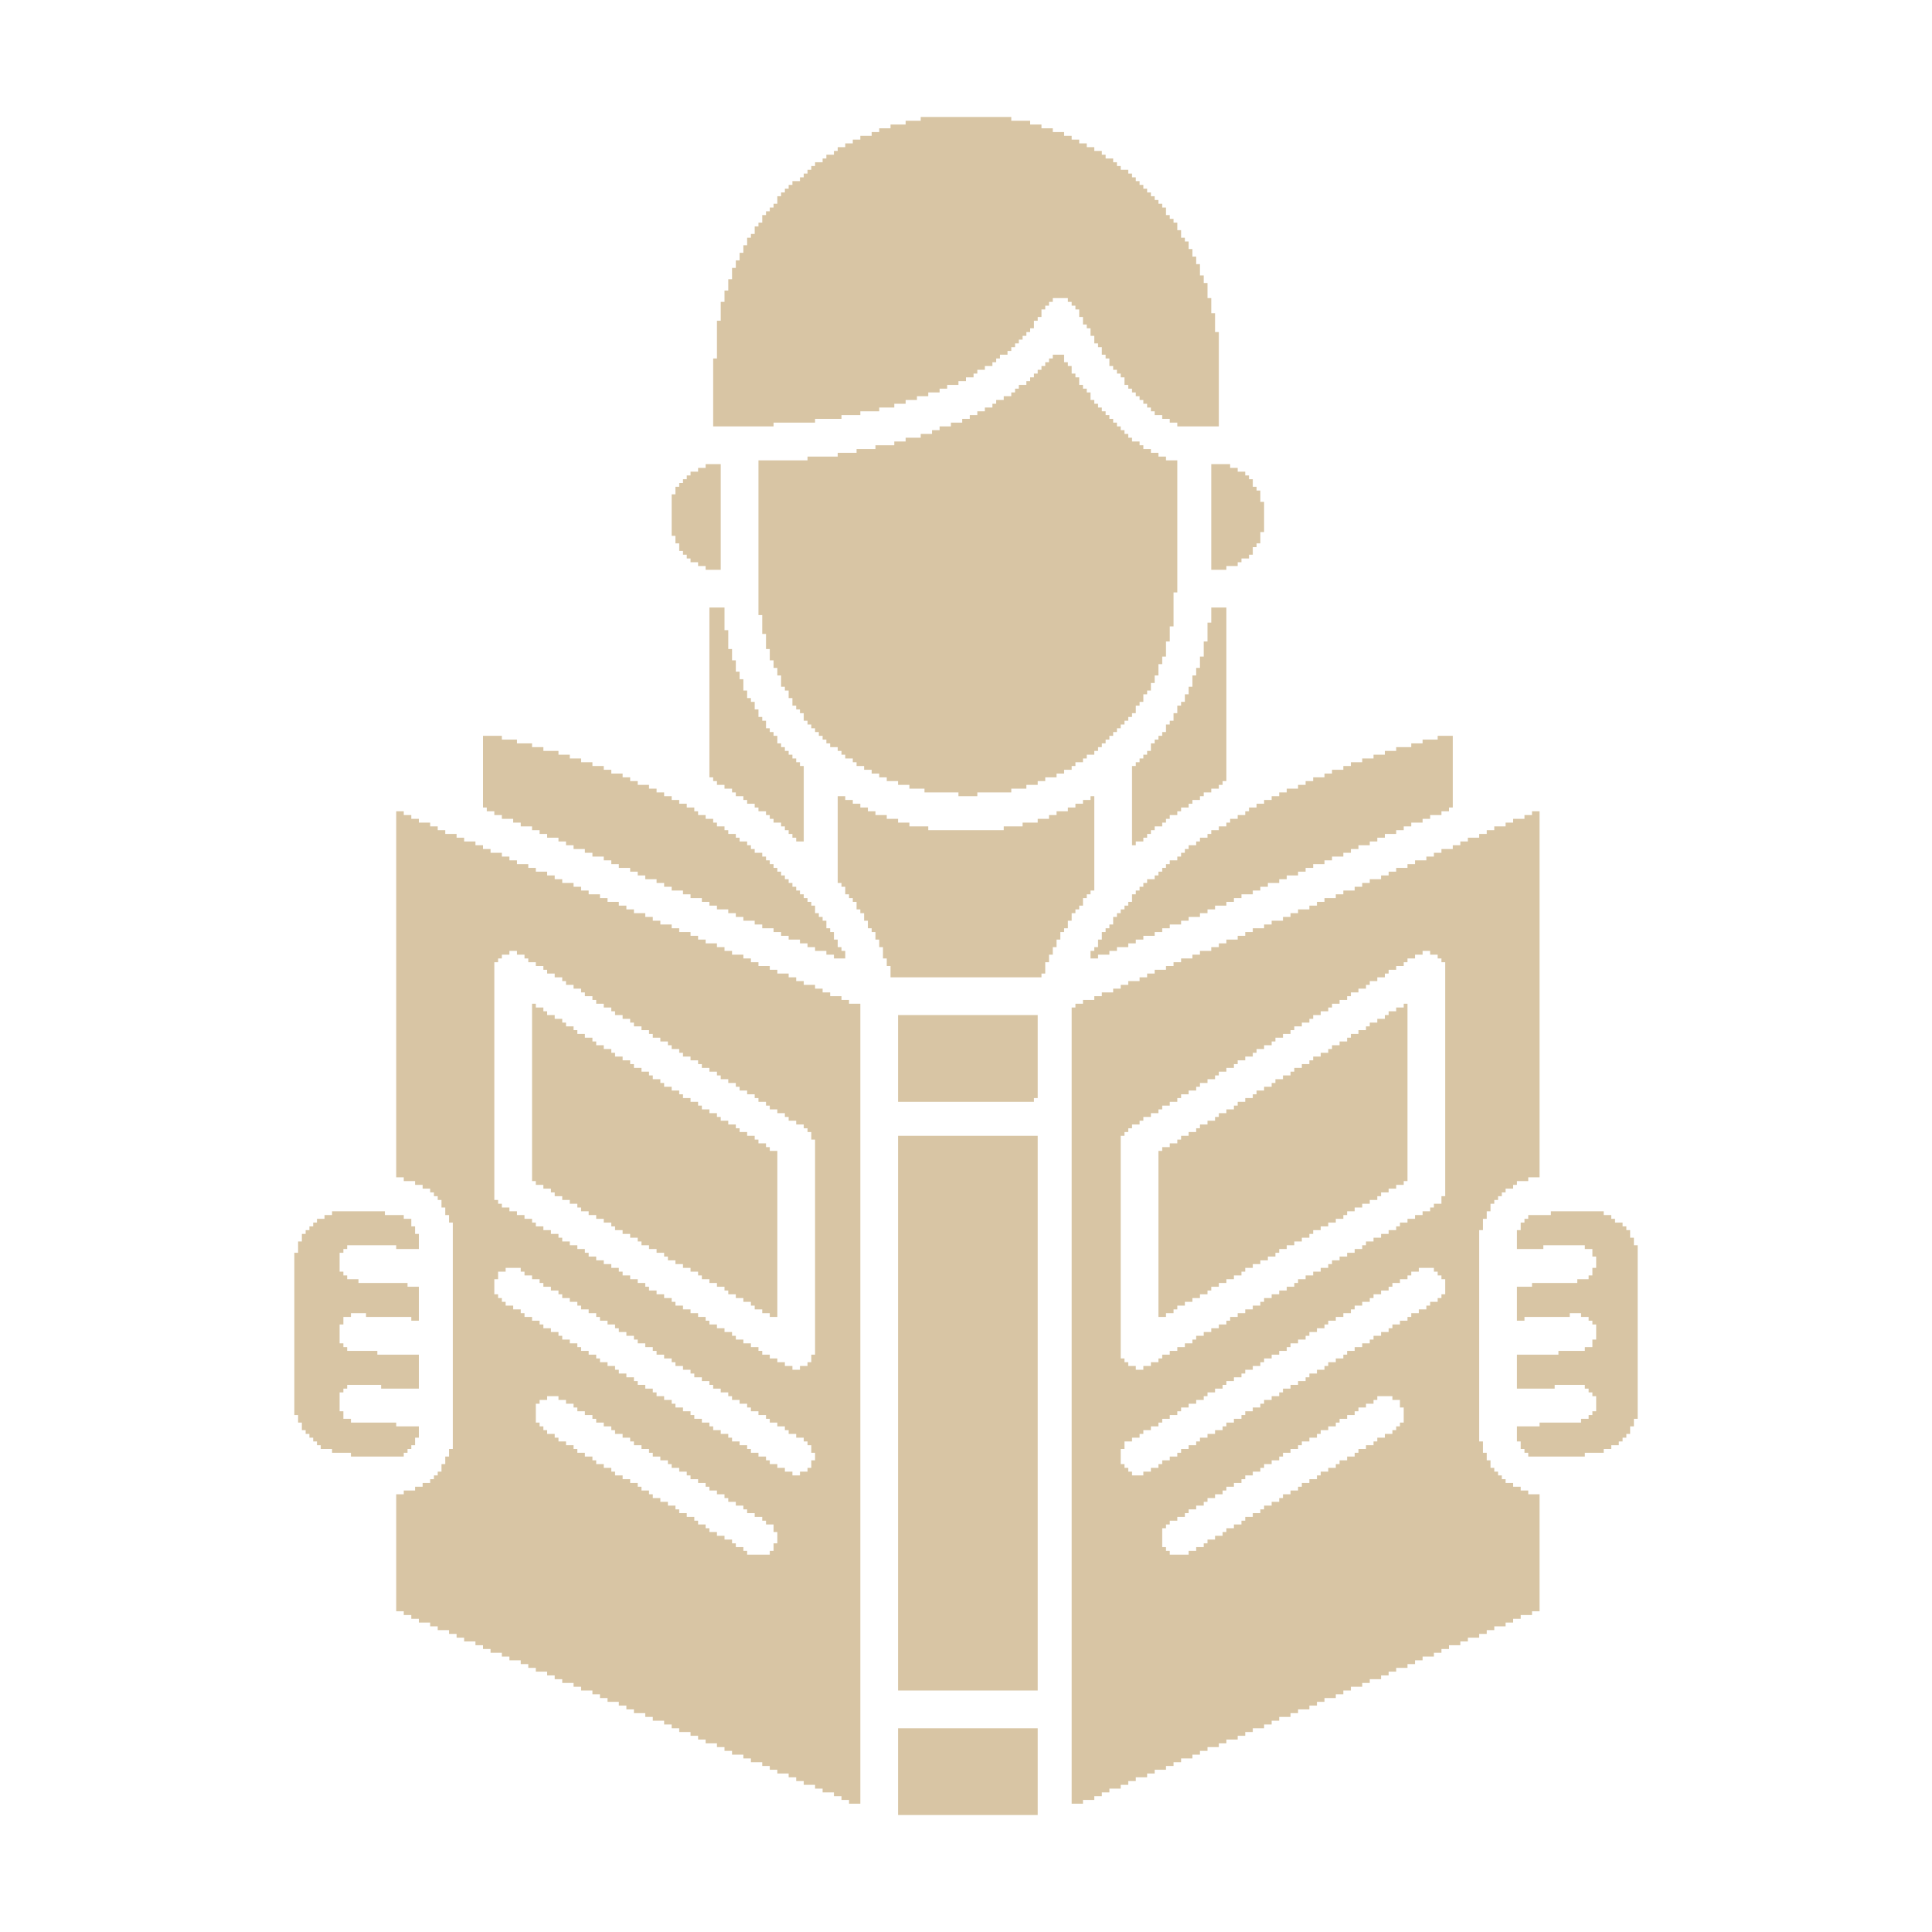 <svg fill="rgb(216,197,164)" height="512pt" preserveAspectRatio="xMidYMid meet" version="1.0" viewBox="0 0 512 512" width="512pt" xmlns="http://www.w3.org/2000/svg">
<g transform="translate(0,512) scale(0.1,-0.1)">
<path d="M 2440 4800 h 240 v 10 h -240 z M 2400 4790 h 330 v 10 h -330 z M 2360 4780 h 400 v 10 h -400 z M 2330 4770 h 460 v 10 h -460 z M 2310 4760 h 510 v 10 h -510 z M 2280 4750 h 560 v 10 h -560 z M 2260 4740 h 600 v 10 h -600 z M 2240 4730 h 640 v 10 h -640 z M 2220 4720 h 680 v 10 h -680 z M 2210 4710 h 710 v 10 h -710 z M 2190 4700 h 740 v 10 h -740 z M 2180 4690 h 770 v 10 h -770 z M 2160 4680 h 800 v 10 h -800 z M 2150 4670 h 820 v 10 h -820 z M 2140 4660 h 850 v 10 h -850 z M 2130 4650 h 870 v 10 h -870 z M 2120 4640 h 890 v 10 h -890 z M 2100 4630 h 920 v 10 h -920 z M 2090 4620 h 940 v 10 h -940 z M 2080 4610 h 960 v 10 h -960 z M 2070 4600 h 980 v 10 h -980 z M 2060 4590 h 1000 v 10 h -1000 z M 2060 4580 h 1010 v 10 h -1010 z M 2050 4570 h 1030 v 10 h -1030 z M 2040 4560 h 1050 v 10 h -1050 z M 2030 4550 h 1060 v 10 h -1060 z M 2020 4540 h 1080 v 10 h -1080 z M 2020 4530 h 1090 v 10 h -1090 z M 2010 4520 h 1110 v 10 h -1110 z M 2000 4510 h 1120 v 10 h -1120 z M 2000 4500 h 1130 v 10 h -1130 z M 1990 4490 h 1140 v 10 h -1140 z M 1980 4480 h 1160 v 10 h -1160 z M 1980 4470 h 1170 v 10 h -1170 z M 1970 4460 h 1180 v 10 h -1180 z M 1970 4450 h 1190 v 10 h -1190 z M 1960 4440 h 1200 v 10 h -1200 z M 1960 4430 h 1210 v 10 h -1210 z M 1950 4420 h 1220 v 10 h -1220 z M 1950 4410 h 1230 v 10 h -1230 z M 1940 4400 h 1240 v 10 h -1240 z M 1940 4390 h 1240 v 10 h -1240 z M 1940 4380 h 1250 v 10 h -1250 z M 1930 4370 h 1260 v 10 h -1260 z M 1930 4360 h 1270 v 10 h -1270 z M 1930 4350 h 1270 v 10 h -1270 z M 1920 4340 h 1280 v 10 h -1280 z M 1920 4330 h 1280 v 10 h -1280 z M 1920 4320 h 870 v 10 h -870 z M 2830 4320 h 380 v 10 h -380 z M 1910 4310 h 870 v 10 h -870 z M 2840 4310 h 370 v 10 h -370 z M 1910 4300 h 860 v 10 h -860 z M 2850 4300 h 360 v 10 h -360 z M 1910 4290 h 850 v 10 h -850 z M 2860 4290 h 350 v 10 h -350 z M 1910 4280 h 850 v 10 h -850 z M 2860 4280 h 360 v 10 h -360 z M 1910 4270 h 840 v 10 h -840 z M 2870 4270 h 350 v 10 h -350 z M 1900 4260 h 840 v 10 h -840 z M 2870 4260 h 350 v 10 h -350 z M 1900 4250 h 840 v 10 h -840 z M 2880 4250 h 340 v 10 h -340 z M 1900 4240 h 830 v 10 h -830 z M 2890 4240 h 330 v 10 h -330 z M 1900 4230 h 820 v 10 h -820 z M 2890 4230 h 340 v 10 h -340 z M 1900 4220 h 810 v 10 h -810 z M 2900 4220 h 330 v 10 h -330 z M 1900 4210 h 800 v 10 h -800 z M 2900 4210 h 330 v 10 h -330 z M 1900 4200 h 790 v 10 h -790 z M 2910 4200 h 320 v 10 h -320 z M 1900 4190 h 780 v 10 h -780 z M 2920 4190 h 310 v 10 h -310 z M 1900 4180 h 770 v 10 h -770 z M 2920 4180 h 310 v 10 h -310 z M 1900 4170 h 750 v 10 h -750 z M 2790 4170 h 30 v 10 h -30 z M 2930 4170 h 300 v 10 h -300 z M 1890 4160 h 750 v 10 h -750 z M 2780 4160 h 40 v 10 h -40 z M 2940 4160 h 290 v 10 h -290 z M 1890 4150 h 740 v 10 h -740 z M 2770 4150 h 60 v 10 h -60 z M 2940 4150 h 290 v 10 h -290 z M 1890 4140 h 720 v 10 h -720 z M 2760 4140 h 80 v 10 h -80 z M 2950 4140 h 280 v 10 h -280 z M 1890 4130 h 700 v 10 h -700 z M 2750 4130 h 90 v 10 h -90 z M 2960 4130 h 270 v 10 h -270 z M 1890 4120 h 690 v 10 h -690 z M 2740 4120 h 110 v 10 h -110 z M 2970 4120 h 260 v 10 h -260 z M 1890 4110 h 670 v 10 h -670 z M 2730 4110 h 130 v 10 h -130 z M 2980 4110 h 250 v 10 h -250 z M 1890 4100 h 650 v 10 h -650 z M 2720 4100 h 140 v 10 h -140 z M 2980 4100 h 250 v 10 h -250 z M 1890 4090 h 620 v 10 h -620 z M 2700 4090 h 170 v 10 h -170 z M 2990 4090 h 240 v 10 h -240 z M 1890 4080 h 600 v 10 h -600 z M 2690 4080 h 190 v 10 h -190 z M 3000 4080 h 230 v 10 h -230 z M 1890 4070 h 570 v 10 h -570 z M 2680 4070 h 210 v 10 h -210 z M 3010 4070 h 220 v 10 h -220 z M 1890 4060 h 540 v 10 h -540 z M 2660 4060 h 230 v 10 h -230 z M 3020 4060 h 210 v 10 h -210 z M 1890 4050 h 510 v 10 h -510 z M 2640 4050 h 260 v 10 h -260 z M 3030 4050 h 200 v 10 h -200 z M 1890 4040 h 480 v 10 h -480 z M 2630 4040 h 280 v 10 h -280 z M 3040 4040 h 190 v 10 h -190 z M 1890 4030 h 440 v 10 h -440 z M 2610 4030 h 310 v 10 h -310 z M 3050 4030 h 180 v 10 h -180 z M 1890 4020 h 390 v 10 h -390 z M 2590 4020 h 340 v 10 h -340 z M 3060 4020 h 170 v 10 h -170 z M 1890 4010 h 340 v 10 h -340 z M 2570 4010 h 370 v 10 h -370 z M 3080 4010 h 150 v 10 h -150 z M 1890 4000 h 270 v 10 h -270 z M 2550 4000 h 400 v 10 h -400 z M 3100 4000 h 130 v 10 h -130 z M 1890 3990 h 160 v 10 h -160 z M 2520 3990 h 440 v 10 h -440 z M 3120 3990 h 110 v 10 h -110 z M 2490 3980 h 480 v 10 h -480 z M 2470 3970 h 510 v 10 h -510 z M 2440 3960 h 550 v 10 h -550 z M 2400 3950 h 600 v 10 h -600 z M 2370 3940 h 650 v 10 h -650 z M 2320 3930 h 710 v 10 h -710 z M 2270 3920 h 780 v 10 h -780 z M 2220 3910 h 850 v 10 h -850 z M 2140 3900 h 950 v 10 h -950 z M 2010 3890 h 1110 v 10 h -1110 z M 1870 3880 h 40 v 10 h -40 z M 2010 3880 h 1110 v 10 h -1110 z M 3210 3880 h 50 v 10 h -50 z M 1850 3870 h 60 v 10 h -60 z M 2010 3870 h 1110 v 10 h -1110 z M 3210 3870 h 70 v 10 h -70 z M 1830 3860 h 80 v 10 h -80 z M 2010 3860 h 1110 v 10 h -1110 z M 3210 3860 h 90 v 10 h -90 z M 1820 3850 h 90 v 10 h -90 z M 2010 3850 h 1110 v 10 h -1110 z M 3210 3850 h 100 v 10 h -100 z M 1810 3840 h 100 v 10 h -100 z M 2010 3840 h 1110 v 10 h -1110 z M 3210 3840 h 110 v 10 h -110 z M 1800 3830 h 110 v 10 h -110 z M 2010 3830 h 1110 v 10 h -1110 z M 3210 3830 h 110 v 10 h -110 z M 1790 3820 h 120 v 10 h -120 z M 2010 3820 h 1110 v 10 h -1110 z M 3210 3820 h 120 v 10 h -120 z M 1790 3810 h 120 v 10 h -120 z M 2010 3810 h 1110 v 10 h -1110 z M 3210 3810 h 130 v 10 h -130 z M 1780 3800 h 130 v 10 h -130 z M 2010 3800 h 1110 v 10 h -1110 z M 3210 3800 h 130 v 10 h -130 z M 1780 3790 h 130 v 10 h -130 z M 2010 3790 h 1110 v 10 h -1110 z M 3210 3790 h 130 v 10 h -130 z M 1780 3780 h 130 v 10 h -130 z M 2010 3780 h 1110 v 10 h -1110 z M 3210 3780 h 140 v 10 h -140 z M 1780 3770 h 130 v 10 h -130 z M 2010 3770 h 1110 v 10 h -1110 z M 3210 3770 h 140 v 10 h -140 z M 1780 3760 h 130 v 10 h -130 z M 2010 3760 h 1110 v 10 h -1110 z M 3210 3760 h 140 v 10 h -140 z M 1780 3750 h 130 v 10 h -130 z M 2010 3750 h 1110 v 10 h -1110 z M 3210 3750 h 140 v 10 h -140 z M 1780 3740 h 130 v 10 h -130 z M 2010 3740 h 1110 v 10 h -1110 z M 3210 3740 h 140 v 10 h -140 z M 1780 3730 h 130 v 10 h -130 z M 2010 3730 h 1110 v 10 h -1110 z M 3210 3730 h 140 v 10 h -140 z M 1780 3720 h 130 v 10 h -130 z M 2010 3720 h 1110 v 10 h -1110 z M 3210 3720 h 140 v 10 h -140 z M 1780 3710 h 130 v 10 h -130 z M 2010 3710 h 1110 v 10 h -1110 z M 3210 3710 h 140 v 10 h -140 z M 1780 3700 h 130 v 10 h -130 z M 2010 3700 h 1110 v 10 h -1110 z M 3210 3700 h 130 v 10 h -130 z M 1790 3690 h 120 v 10 h -120 z M 2010 3690 h 1110 v 10 h -1110 z M 3210 3690 h 130 v 10 h -130 z M 1790 3680 h 120 v 10 h -120 z M 2010 3680 h 1110 v 10 h -1110 z M 3210 3680 h 130 v 10 h -130 z M 1800 3670 h 110 v 10 h -110 z M 2010 3670 h 1110 v 10 h -1110 z M 3210 3670 h 120 v 10 h -120 z M 1800 3660 h 110 v 10 h -110 z M 2010 3660 h 1110 v 10 h -1110 z M 3210 3660 h 110 v 10 h -110 z M 1810 3650 h 100 v 10 h -100 z M 2010 3650 h 1110 v 10 h -1110 z M 3210 3650 h 110 v 10 h -110 z M 1820 3640 h 90 v 10 h -90 z M 2010 3640 h 1110 v 10 h -1110 z M 3210 3640 h 100 v 10 h -100 z M 1830 3630 h 80 v 10 h -80 z M 2010 3630 h 1110 v 10 h -1110 z M 3210 3630 h 80 v 10 h -80 z M 1850 3620 h 60 v 10 h -60 z M 2010 3620 h 1110 v 10 h -1110 z M 3210 3620 h 70 v 10 h -70 z M 1870 3610 h 40 v 10 h -40 z M 2010 3610 h 1110 v 10 h -1110 z M 3210 3610 h 40 v 10 h -40 z M 2010 3600 h 1110 v 10 h -1110 z M 2010 3590 h 1110 v 10 h -1110 z M 2010 3580 h 1110 v 10 h -1110 z M 2010 3570 h 1110 v 10 h -1110 z M 2010 3560 h 1110 v 10 h -1110 z M 2010 3550 h 1110 v 10 h -1110 z M 2010 3540 h 1100 v 10 h -1100 z M 2010 3530 h 1100 v 10 h -1100 z M 2010 3520 h 1100 v 10 h -1100 z M 2010 3510 h 1100 v 10 h -1100 z M 1880 3500 h 40 v 10 h -40 z M 2010 3500 h 1100 v 10 h -1100 z M 3210 3500 h 40 v 10 h -40 z M 1880 3490 h 40 v 10 h -40 z M 2010 3490 h 1100 v 10 h -1100 z M 3210 3490 h 40 v 10 h -40 z M 1880 3480 h 40 v 10 h -40 z M 2020 3480 h 1090 v 10 h -1090 z M 3210 3480 h 40 v 10 h -40 z M 1880 3470 h 40 v 10 h -40 z M 2020 3470 h 1090 v 10 h -1090 z M 3210 3470 h 40 v 10 h -40 z M 1880 3460 h 40 v 10 h -40 z M 2020 3460 h 1090 v 10 h -1090 z M 3200 3460 h 50 v 10 h -50 z M 1880 3450 h 40 v 10 h -40 z M 2020 3450 h 1080 v 10 h -1080 z M 3200 3450 h 50 v 10 h -50 z M 1880 3440 h 50 v 10 h -50 z M 2020 3440 h 1080 v 10 h -1080 z M 3200 3440 h 50 v 10 h -50 z M 1880 3430 h 50 v 10 h -50 z M 2030 3430 h 1070 v 10 h -1070 z M 3200 3430 h 50 v 10 h -50 z M 1880 3420 h 50 v 10 h -50 z M 2030 3420 h 1070 v 10 h -1070 z M 3200 3420 h 50 v 10 h -50 z M 1880 3410 h 50 v 10 h -50 z M 2030 3410 h 1060 v 10 h -1060 z M 3190 3410 h 60 v 10 h -60 z M 1880 3400 h 50 v 10 h -50 z M 2030 3400 h 1060 v 10 h -1060 z M 3190 3400 h 60 v 10 h -60 z M 1880 3390 h 60 v 10 h -60 z M 2040 3390 h 1050 v 10 h -1050 z M 3190 3390 h 60 v 10 h -60 z M 1880 3380 h 60 v 10 h -60 z M 2040 3380 h 1050 v 10 h -1050 z M 3190 3380 h 60 v 10 h -60 z M 1880 3370 h 60 v 10 h -60 z M 2040 3370 h 1040 v 10 h -1040 z M 3180 3370 h 70 v 10 h -70 z M 1880 3360 h 70 v 10 h -70 z M 2050 3360 h 1030 v 10 h -1030 z M 3180 3360 h 70 v 10 h -70 z M 1880 3350 h 70 v 10 h -70 z M 2050 3350 h 1020 v 10 h -1020 z M 3180 3350 h 70 v 10 h -70 z M 1880 3340 h 70 v 10 h -70 z M 2060 3340 h 1010 v 10 h -1010 z M 3170 3340 h 80 v 10 h -80 z M 1880 3330 h 80 v 10 h -80 z M 2060 3330 h 1010 v 10 h -1010 z M 3170 3330 h 80 v 10 h -80 z M 1880 3320 h 80 v 10 h -80 z M 2070 3320 h 990 v 10 h -990 z M 3160 3320 h 90 v 10 h -90 z M 1880 3310 h 90 v 10 h -90 z M 2070 3310 h 990 v 10 h -990 z M 3160 3310 h 90 v 10 h -90 z M 1880 3300 h 90 v 10 h -90 z M 2070 3300 h 980 v 10 h -980 z M 3160 3300 h 90 v 10 h -90 z M 1880 3290 h 90 v 10 h -90 z M 2080 3290 h 970 v 10 h -970 z M 3150 3290 h 100 v 10 h -100 z M 1880 3280 h 100 v 10 h -100 z M 2090 3280 h 950 v 10 h -950 z M 3150 3280 h 100 v 10 h -100 z M 1880 3270 h 100 v 10 h -100 z M 2090 3270 h 940 v 10 h -940 z M 3140 3270 h 110 v 10 h -110 z M 1880 3260 h 110 v 10 h -110 z M 2100 3260 h 930 v 10 h -930 z M 3140 3260 h 110 v 10 h -110 z M 1880 3250 h 120 v 10 h -120 z M 2100 3250 h 920 v 10 h -920 z M 3130 3250 h 120 v 10 h -120 z M 1880 3240 h 120 v 10 h -120 z M 2110 3240 h 900 v 10 h -900 z M 3120 3240 h 130 v 10 h -130 z M 1880 3230 h 130 v 10 h -130 z M 2120 3230 h 890 v 10 h -890 z M 3120 3230 h 130 v 10 h -130 z M 1880 3220 h 130 v 10 h -130 z M 2130 3220 h 870 v 10 h -870 z M 3110 3220 h 140 v 10 h -140 z M 1880 3210 h 140 v 10 h -140 z M 2130 3210 h 860 v 10 h -860 z M 3110 3210 h 140 v 10 h -140 z M 1880 3200 h 150 v 10 h -150 z M 2140 3200 h 840 v 10 h -840 z M 3100 3200 h 150 v 10 h -150 z M 1880 3190 h 150 v 10 h -150 z M 2150 3190 h 820 v 10 h -820 z M 3090 3190 h 160 v 10 h -160 z M 1880 3180 h 160 v 10 h -160 z M 2160 3180 h 800 v 10 h -800 z M 3090 3180 h 160 v 10 h -160 z M 1880 3170 h 170 v 10 h -170 z M 2170 3170 h 780 v 10 h -780 z M 3080 3170 h 170 v 10 h -170 z M 1280 3160 h 50 v 10 h -50 z M 1880 3160 h 180 v 10 h -180 z M 2180 3160 h 760 v 10 h -760 z M 3070 3160 h 180 v 10 h -180 z M 3810 3160 h 40 v 10 h -40 z M 1280 3150 h 90 v 10 h -90 z M 1880 3150 h 180 v 10 h -180 z M 2190 3150 h 740 v 10 h -740 z M 3060 3150 h 190 v 10 h -190 z M 3770 3150 h 80 v 10 h -80 z M 1280 3140 h 130 v 10 h -130 z M 1880 3140 h 190 v 10 h -190 z M 2200 3140 h 720 v 10 h -720 z M 3050 3140 h 200 v 10 h -200 z M 3740 3140 h 110 v 10 h -110 z M 1280 3130 h 160 v 10 h -160 z M 1880 3130 h 200 v 10 h -200 z M 2220 3130 h 690 v 10 h -690 z M 3050 3130 h 200 v 10 h -200 z M 3700 3130 h 150 v 10 h -150 z M 1280 3120 h 200 v 10 h -200 z M 1880 3120 h 210 v 10 h -210 z M 2230 3120 h 670 v 10 h -670 z M 3040 3120 h 210 v 10 h -210 z M 3670 3120 h 180 v 10 h -180 z M 1280 3110 h 230 v 10 h -230 z M 1880 3110 h 220 v 10 h -220 z M 2240 3110 h 640 v 10 h -640 z M 3030 3110 h 220 v 10 h -220 z M 3640 3110 h 210 v 10 h -210 z M 1280 3100 h 260 v 10 h -260 z M 1880 3100 h 230 v 10 h -230 z M 2260 3100 h 610 v 10 h -610 z M 3020 3100 h 230 v 10 h -230 z M 3610 3100 h 240 v 10 h -240 z M 1280 3090 h 290 v 10 h -290 z M 1880 3090 h 240 v 10 h -240 z M 2270 3090 h 580 v 10 h -580 z M 3010 3090 h 240 v 10 h -240 z M 3580 3090 h 270 v 10 h -270 z M 1280 3080 h 320 v 10 h -320 z M 1880 3080 h 250 v 10 h -250 z M 2290 3080 h 550 v 10 h -550 z M 3000 3080 h 250 v 10 h -250 z M 3560 3080 h 290 v 10 h -290 z M 1280 3070 h 340 v 10 h -340 z M 1880 3070 h 250 v 10 h -250 z M 2310 3070 h 510 v 10 h -510 z M 3000 3070 h 250 v 10 h -250 z M 3530 3070 h 320 v 10 h -320 z M 1280 3060 h 370 v 10 h -370 z M 1880 3060 h 250 v 10 h -250 z M 2330 3060 h 470 v 10 h -470 z M 3000 3060 h 250 v 10 h -250 z M 3510 3060 h 340 v 10 h -340 z M 1280 3050 h 390 v 10 h -390 z M 1890 3050 h 240 v 10 h -240 z M 2350 3050 h 420 v 10 h -420 z M 3000 3050 h 250 v 10 h -250 z M 3480 3050 h 370 v 10 h -370 z M 1280 3040 h 410 v 10 h -410 z M 1900 3040 h 230 v 10 h -230 z M 2380 3040 h 370 v 10 h -370 z M 3000 3040 h 240 v 10 h -240 z M 3460 3040 h 390 v 10 h -390 z M 1280 3030 h 440 v 10 h -440 z M 1920 3030 h 210 v 10 h -210 z M 2410 3030 h 310 v 10 h -310 z M 3000 3030 h 230 v 10 h -230 z M 3440 3030 h 410 v 10 h -410 z M 1280 3020 h 460 v 10 h -460 z M 1940 3020 h 190 v 10 h -190 z M 2450 3020 h 230 v 10 h -230 z M 3000 3020 h 210 v 10 h -210 z M 3410 3020 h 440 v 10 h -440 z M 1280 3010 h 480 v 10 h -480 z M 1950 3010 h 180 v 10 h -180 z M 2540 3010 h 50 v 10 h -50 z M 3000 3010 h 190 v 10 h -190 z M 3390 3010 h 460 v 10 h -460 z M 1280 3000 h 500 v 10 h -500 z M 1970 3000 h 160 v 10 h -160 z M 2220 3000 h 20 v 10 h -20 z M 2890 3000 h 10 v 10 h -10 z M 3000 3000 h 180 v 10 h -180 z M 3370 3000 h 480 v 10 h -480 z M 1280 2990 h 520 v 10 h -520 z M 1980 2990 h 150 v 10 h -150 z M 2220 2990 h 40 v 10 h -40 z M 2870 2990 h 30 v 10 h -30 z M 3000 2990 h 160 v 10 h -160 z M 3350 2990 h 500 v 10 h -500 z M 1280 2980 h 540 v 10 h -540 z M 2000 2980 h 130 v 10 h -130 z M 2220 2980 h 60 v 10 h -60 z M 2850 2980 h 50 v 10 h -50 z M 3000 2980 h 150 v 10 h -150 z M 3330 2980 h 520 v 10 h -520 z M 1290 2970 h 550 v 10 h -550 z M 2010 2970 h 120 v 10 h -120 z M 2220 2970 h 80 v 10 h -80 z M 2830 2970 h 70 v 10 h -70 z M 3000 2970 h 130 v 10 h -130 z M 3310 2970 h 530 v 10 h -530 z M 1050 2960 h 20 v 10 h -20 z M 1310 2960 h 540 v 10 h -540 z M 2030 2960 h 100 v 10 h -100 z M 2220 2960 h 100 v 10 h -100 z M 2800 2960 h 100 v 10 h -100 z M 3000 2960 h 120 v 10 h -120 z M 3300 2960 h 520 v 10 h -520 z M 4060 2960 h 20 v 10 h -20 z M 1050 2950 h 40 v 10 h -40 z M 1330 2950 h 540 v 10 h -540 z M 2040 2950 h 90 v 10 h -90 z M 2220 2950 h 130 v 10 h -130 z M 2780 2950 h 120 v 10 h -120 z M 3000 2950 h 100 v 10 h -100 z M 3280 2950 h 510 v 10 h -510 z M 4040 2950 h 40 v 10 h -40 z M 1050 2940 h 60 v 10 h -60 z M 1360 2940 h 530 v 10 h -530 z M 2050 2940 h 80 v 10 h -80 z M 2220 2940 h 160 v 10 h -160 z M 2750 2940 h 150 v 10 h -150 z M 3000 2940 h 90 v 10 h -90 z M 3260 2940 h 510 v 10 h -510 z M 4010 2940 h 70 v 10 h -70 z M 1050 2930 h 90 v 10 h -90 z M 1380 2930 h 520 v 10 h -520 z M 2070 2930 h 60 v 10 h -60 z M 2220 2930 h 190 v 10 h -190 z M 2710 2930 h 190 v 10 h -190 z M 3000 2930 h 80 v 10 h -80 z M 3250 2930 h 490 v 10 h -490 z M 3990 2930 h 90 v 10 h -90 z M 1050 2920 h 110 v 10 h -110 z M 1410 2920 h 510 v 10 h -510 z M 2080 2920 h 50 v 10 h -50 z M 2220 2920 h 240 v 10 h -240 z M 2660 2920 h 240 v 10 h -240 z M 3000 2920 h 60 v 10 h -60 z M 3230 2920 h 490 v 10 h -490 z M 3960 2920 h 120 v 10 h -120 z M 1050 2910 h 130 v 10 h -130 z M 1430 2910 h 500 v 10 h -500 z M 2090 2910 h 40 v 10 h -40 z M 2220 2910 h 680 v 10 h -680 z M 3000 2910 h 50 v 10 h -50 z M 3210 2910 h 490 v 10 h -490 z M 3940 2910 h 140 v 10 h -140 z M 1050 2900 h 160 v 10 h -160 z M 1450 2900 h 500 v 10 h -500 z M 2100 2900 h 30 v 10 h -30 z M 2220 2900 h 680 v 10 h -680 z M 3000 2900 h 40 v 10 h -40 z M 3200 2900 h 470 v 10 h -470 z M 3920 2900 h 160 v 10 h -160 z M 1050 2890 h 180 v 10 h -180 z M 1480 2890 h 480 v 10 h -480 z M 2110 2890 h 20 v 10 h -20 z M 2220 2890 h 680 v 10 h -680 z M 3000 2890 h 30 v 10 h -30 z M 3180 2890 h 470 v 10 h -470 z M 3890 2890 h 190 v 10 h -190 z M 1050 2880 h 210 v 10 h -210 z M 1500 2880 h 480 v 10 h -480 z M 2220 2880 h 680 v 10 h -680 z M 3000 2880 h 10 v 10 h -10 z M 3170 2880 h 460 v 10 h -460 z M 3870 2880 h 210 v 10 h -210 z M 1050 2870 h 230 v 10 h -230 z M 1520 2870 h 470 v 10 h -470 z M 2220 2870 h 680 v 10 h -680 z M 3150 2870 h 450 v 10 h -450 z M 3850 2870 h 230 v 10 h -230 z M 1050 2860 h 250 v 10 h -250 z M 1550 2860 h 450 v 10 h -450 z M 2220 2860 h 680 v 10 h -680 z M 3140 2860 h 440 v 10 h -440 z M 3820 2860 h 260 v 10 h -260 z M 1050 2850 h 280 v 10 h -280 z M 1570 2850 h 450 v 10 h -450 z M 2220 2850 h 680 v 10 h -680 z M 3130 2850 h 430 v 10 h -430 z M 3800 2850 h 280 v 10 h -280 z M 1050 2840 h 300 v 10 h -300 z M 1600 2840 h 430 v 10 h -430 z M 2220 2840 h 680 v 10 h -680 z M 3120 2840 h 410 v 10 h -410 z M 3780 2840 h 300 v 10 h -300 z M 1050 2830 h 320 v 10 h -320 z M 1620 2830 h 420 v 10 h -420 z M 2220 2830 h 680 v 10 h -680 z M 3100 2830 h 410 v 10 h -410 z M 3750 2830 h 330 v 10 h -330 z M 1050 2820 h 350 v 10 h -350 z M 1640 2820 h 410 v 10 h -410 z M 2220 2820 h 680 v 10 h -680 z M 3090 2820 h 390 v 10 h -390 z M 3730 2820 h 350 v 10 h -350 z M 1050 2810 h 370 v 10 h -370 z M 1670 2810 h 390 v 10 h -390 z M 2220 2810 h 680 v 10 h -680 z M 3080 2810 h 380 v 10 h -380 z M 3700 2810 h 380 v 10 h -380 z M 1050 2800 h 400 v 10 h -400 z M 1690 2800 h 380 v 10 h -380 z M 2220 2800 h 680 v 10 h -680 z M 3070 2800 h 370 v 10 h -370 z M 3680 2800 h 400 v 10 h -400 z M 1050 2790 h 420 v 10 h -420 z M 1710 2790 h 370 v 10 h -370 z M 2220 2790 h 680 v 10 h -680 z M 3060 2790 h 350 v 10 h -350 z M 3660 2790 h 420 v 10 h -420 z M 1050 2780 h 440 v 10 h -440 z M 1740 2780 h 350 v 10 h -350 z M 2220 2780 h 680 v 10 h -680 z M 3040 2780 h 350 v 10 h -350 z M 3630 2780 h 450 v 10 h -450 z M 1050 2770 h 470 v 10 h -470 z M 1760 2770 h 340 v 10 h -340 z M 2230 2770 h 670 v 10 h -670 z M 3030 2770 h 330 v 10 h -330 z M 3610 2770 h 470 v 10 h -470 z M 1050 2760 h 490 v 10 h -490 z M 1780 2760 h 330 v 10 h -330 z M 2240 2760 h 660 v 10 h -660 z M 3020 2760 h 320 v 10 h -320 z M 3590 2760 h 490 v 10 h -490 z M 1050 2750 h 510 v 10 h -510 z M 1810 2750 h 310 v 10 h -310 z M 2240 2750 h 650 v 10 h -650 z M 3010 2750 h 310 v 10 h -310 z M 3560 2750 h 520 v 10 h -520 z M 1050 2740 h 540 v 10 h -540 z M 1830 2740 h 300 v 10 h -300 z M 2250 2740 h 630 v 10 h -630 z M 3000 2740 h 290 v 10 h -290 z M 3540 2740 h 540 v 10 h -540 z M 1050 2730 h 560 v 10 h -560 z M 1860 2730 h 280 v 10 h -280 z M 2260 2730 h 610 v 10 h -610 z M 3000 2730 h 270 v 10 h -270 z M 3510 2730 h 570 v 10 h -570 z M 1050 2720 h 590 v 10 h -590 z M 1880 2720 h 270 v 10 h -270 z M 2270 2720 h 600 v 10 h -600 z M 2990 2720 h 260 v 10 h -260 z M 3490 2720 h 590 v 10 h -590 z M 1050 2710 h 610 v 10 h -610 z M 1900 2710 h 260 v 10 h -260 z M 2270 2710 h 590 v 10 h -590 z M 2980 2710 h 240 v 10 h -240 z M 3470 2710 h 610 v 10 h -610 z M 1050 2700 h 630 v 10 h -630 z M 1930 2700 h 230 v 10 h -230 z M 2280 2700 h 570 v 10 h -570 z M 2970 2700 h 230 v 10 h -230 z M 3440 2700 h 640 v 10 h -640 z M 1050 2690 h 660 v 10 h -660 z M 1950 2690 h 220 v 10 h -220 z M 2290 2690 h 550 v 10 h -550 z M 2960 2690 h 220 v 10 h -220 z M 3420 2690 h 660 v 10 h -660 z M 1050 2680 h 680 v 10 h -680 z M 1970 2680 h 210 v 10 h -210 z M 2290 2680 h 550 v 10 h -550 z M 2950 2680 h 200 v 10 h -200 z M 3400 2680 h 680 v 10 h -680 z M 1050 2670 h 700 v 10 h -700 z M 2000 2670 h 190 v 10 h -190 z M 2300 2670 h 530 v 10 h -530 z M 2950 2670 h 180 v 10 h -180 z M 3370 2670 h 710 v 10 h -710 z M 1050 2660 h 730 v 10 h -730 z M 2020 2660 h 170 v 10 h -170 z M 2300 2660 h 530 v 10 h -530 z M 2940 2660 h 160 v 10 h -160 z M 3350 2660 h 730 v 10 h -730 z M 1050 2650 h 750 v 10 h -750 z M 2050 2650 h 150 v 10 h -150 z M 2310 2650 h 510 v 10 h -510 z M 2930 2650 h 150 v 10 h -150 z M 3320 2650 h 760 v 10 h -760 z M 1050 2640 h 780 v 10 h -780 z M 2070 2640 h 140 v 10 h -140 z M 2320 2640 h 490 v 10 h -490 z M 2920 2640 h 140 v 10 h -140 z M 3300 2640 h 780 v 10 h -780 z M 1050 2630 h 800 v 10 h -800 z M 2090 2630 h 120 v 10 h -120 z M 2320 2630 h 490 v 10 h -490 z M 2920 2630 h 110 v 10 h -110 z M 3280 2630 h 800 v 10 h -800 z M 1050 2620 h 820 v 10 h -820 z M 2120 2620 h 100 v 10 h -100 z M 2330 2620 h 470 v 10 h -470 z M 2910 2620 h 100 v 10 h -100 z M 3250 2620 h 830 v 10 h -830 z M 1050 2610 h 850 v 10 h -850 z M 2140 2610 h 80 v 10 h -80 z M 2330 2610 h 470 v 10 h -470 z M 2910 2610 h 80 v 10 h -80 z M 3230 2610 h 850 v 10 h -850 z M 1050 2600 h 870 v 10 h -870 z M 2160 2600 h 70 v 10 h -70 z M 2340 2600 h 450 v 10 h -450 z M 2900 2600 h 60 v 10 h -60 z M 3210 2600 h 870 v 10 h -870 z M 1050 2590 h 300 v 10 h -300 z M 1370 2590 h 570 v 10 h -570 z M 2190 2590 h 50 v 10 h -50 z M 2340 2590 h 450 v 10 h -450 z M 2890 2590 h 50 v 10 h -50 z M 3180 2590 h 590 v 10 h -590 z M 3790 2590 h 290 v 10 h -290 z M 1050 2580 h 280 v 10 h -280 z M 1390 2580 h 580 v 10 h -580 z M 2210 2580 h 30 v 10 h -30 z M 2340 2580 h 440 v 10 h -440 z M 2890 2580 h 20 v 10 h -20 z M 3160 2580 h 590 v 10 h -590 z M 3810 2580 h 270 v 10 h -270 z M 1050 2570 h 270 v 10 h -270 z M 1400 2570 h 590 v 10 h -590 z M 2350 2570 h 430 v 10 h -430 z M 3130 2570 h 600 v 10 h -600 z M 3820 2570 h 260 v 10 h -260 z M 1050 2560 h 260 v 10 h -260 z M 1420 2560 h 590 v 10 h -590 z M 2350 2560 h 420 v 10 h -420 z M 3110 2560 h 610 v 10 h -610 z M 3830 2560 h 250 v 10 h -250 z M 1050 2550 h 260 v 10 h -260 z M 1440 2550 h 600 v 10 h -600 z M 2360 2550 h 410 v 10 h -410 z M 3090 2550 h 610 v 10 h -610 z M 3830 2550 h 250 v 10 h -250 z M 1050 2540 h 260 v 10 h -260 z M 1450 2540 h 610 v 10 h -610 z M 2360 2540 h 410 v 10 h -410 z M 3060 2540 h 620 v 10 h -620 z M 3830 2540 h 250 v 10 h -250 z M 1050 2530 h 260 v 10 h -260 z M 1470 2530 h 620 v 10 h -620 z M 2360 2530 h 400 v 10 h -400 z M 3040 2530 h 630 v 10 h -630 z M 3830 2530 h 250 v 10 h -250 z M 1050 2520 h 260 v 10 h -260 z M 1490 2520 h 620 v 10 h -620 z M 3020 2520 h 630 v 10 h -630 z M 3830 2520 h 250 v 10 h -250 z M 1050 2510 h 260 v 10 h -260 z M 1500 2510 h 630 v 10 h -630 z M 2990 2510 h 640 v 10 h -640 z M 3830 2510 h 250 v 10 h -250 z M 1050 2500 h 260 v 10 h -260 z M 1520 2500 h 640 v 10 h -640 z M 2970 2500 h 650 v 10 h -650 z M 3830 2500 h 250 v 10 h -250 z M 1050 2490 h 260 v 10 h -260 z M 1540 2490 h 640 v 10 h -640 z M 2950 2490 h 650 v 10 h -650 z M 3830 2490 h 250 v 10 h -250 z M 1050 2480 h 260 v 10 h -260 z M 1550 2480 h 650 v 10 h -650 z M 2920 2480 h 660 v 10 h -660 z M 3830 2480 h 250 v 10 h -250 z M 1050 2470 h 260 v 10 h -260 z M 1570 2470 h 660 v 10 h -660 z M 2900 2470 h 670 v 10 h -670 z M 3830 2470 h 250 v 10 h -250 z M 1050 2460 h 260 v 10 h -260 z M 1580 2460 h 670 v 10 h -670 z M 2870 2460 h 680 v 10 h -680 z M 3830 2460 h 250 v 10 h -250 z M 1050 2450 h 260 v 10 h -260 z M 1410 2450 h 10 v 10 h -10 z M 1600 2450 h 680 v 10 h -680 z M 2850 2450 h 680 v 10 h -680 z M 3720 2450 h 10 v 10 h -10 z M 3830 2450 h 250 v 10 h -250 z M 1050 2440 h 260 v 10 h -260 z M 1410 2440 h 30 v 10 h -30 z M 1620 2440 h 660 v 10 h -660 z M 2840 2440 h 680 v 10 h -680 z M 3700 2440 h 30 v 10 h -30 z M 3830 2440 h 250 v 10 h -250 z M 1050 2430 h 260 v 10 h -260 z M 1410 2430 h 40 v 10 h -40 z M 1630 2430 h 650 v 10 h -650 z M 2840 2430 h 660 v 10 h -660 z M 3680 2430 h 50 v 10 h -50 z M 3830 2430 h 250 v 10 h -250 z M 1050 2420 h 260 v 10 h -260 z M 1410 2420 h 60 v 10 h -60 z M 1650 2420 h 630 v 10 h -630 z M 2380 2420 h 370 v 10 h -370 z M 2840 2420 h 640 v 10 h -640 z M 3670 2420 h 60 v 10 h -60 z M 3830 2420 h 250 v 10 h -250 z M 1050 2410 h 260 v 10 h -260 z M 1410 2410 h 80 v 10 h -80 z M 1670 2410 h 610 v 10 h -610 z M 2380 2410 h 370 v 10 h -370 z M 2840 2410 h 630 v 10 h -630 z M 3650 2410 h 80 v 10 h -80 z M 3830 2410 h 250 v 10 h -250 z M 1050 2400 h 260 v 10 h -260 z M 1410 2400 h 90 v 10 h -90 z M 1680 2400 h 600 v 10 h -600 z M 2380 2400 h 370 v 10 h -370 z M 2840 2400 h 610 v 10 h -610 z M 3630 2400 h 100 v 10 h -100 z M 3830 2400 h 250 v 10 h -250 z M 1050 2390 h 260 v 10 h -260 z M 1410 2390 h 110 v 10 h -110 z M 1700 2390 h 580 v 10 h -580 z M 2380 2390 h 370 v 10 h -370 z M 2840 2390 h 590 v 10 h -590 z M 3620 2390 h 110 v 10 h -110 z M 3830 2390 h 250 v 10 h -250 z M 1050 2380 h 260 v 10 h -260 z M 1410 2380 h 120 v 10 h -120 z M 1720 2380 h 560 v 10 h -560 z M 2380 2380 h 370 v 10 h -370 z M 2840 2380 h 580 v 10 h -580 z M 3600 2380 h 130 v 10 h -130 z M 3830 2380 h 250 v 10 h -250 z M 1050 2370 h 260 v 10 h -260 z M 1410 2370 h 140 v 10 h -140 z M 1730 2370 h 550 v 10 h -550 z M 2380 2370 h 370 v 10 h -370 z M 2840 2370 h 560 v 10 h -560 z M 3580 2370 h 150 v 10 h -150 z M 3830 2370 h 250 v 10 h -250 z M 1050 2360 h 260 v 10 h -260 z M 1410 2360 h 160 v 10 h -160 z M 1750 2360 h 530 v 10 h -530 z M 2380 2360 h 370 v 10 h -370 z M 2840 2360 h 540 v 10 h -540 z M 3570 2360 h 160 v 10 h -160 z M 3830 2360 h 250 v 10 h -250 z M 1050 2350 h 260 v 10 h -260 z M 1410 2350 h 170 v 10 h -170 z M 1770 2350 h 510 v 10 h -510 z M 2380 2350 h 370 v 10 h -370 z M 2840 2350 h 530 v 10 h -530 z M 3550 2350 h 180 v 10 h -180 z M 3830 2350 h 250 v 10 h -250 z M 1050 2340 h 260 v 10 h -260 z M 1410 2340 h 190 v 10 h -190 z M 1780 2340 h 500 v 10 h -500 z M 2380 2340 h 370 v 10 h -370 z M 2840 2340 h 510 v 10 h -510 z M 3530 2340 h 200 v 10 h -200 z M 3830 2340 h 250 v 10 h -250 z M 1050 2330 h 260 v 10 h -260 z M 1410 2330 h 210 v 10 h -210 z M 1800 2330 h 480 v 10 h -480 z M 2380 2330 h 370 v 10 h -370 z M 2840 2330 h 490 v 10 h -490 z M 3520 2330 h 210 v 10 h -210 z M 3830 2330 h 250 v 10 h -250 z M 1050 2320 h 260 v 10 h -260 z M 1410 2320 h 220 v 10 h -220 z M 1810 2320 h 470 v 10 h -470 z M 2380 2320 h 370 v 10 h -370 z M 2840 2320 h 480 v 10 h -480 z M 3500 2320 h 230 v 10 h -230 z M 3830 2320 h 250 v 10 h -250 z M 1050 2310 h 260 v 10 h -260 z M 1410 2310 h 240 v 10 h -240 z M 1830 2310 h 450 v 10 h -450 z M 2380 2310 h 370 v 10 h -370 z M 2840 2310 h 460 v 10 h -460 z M 3480 2310 h 250 v 10 h -250 z M 3830 2310 h 250 v 10 h -250 z M 1050 2300 h 260 v 10 h -260 z M 1410 2300 h 260 v 10 h -260 z M 1850 2300 h 430 v 10 h -430 z M 2380 2300 h 370 v 10 h -370 z M 2840 2300 h 440 v 10 h -440 z M 3470 2300 h 260 v 10 h -260 z M 3830 2300 h 250 v 10 h -250 z M 1050 2290 h 260 v 10 h -260 z M 1410 2290 h 270 v 10 h -270 z M 1860 2290 h 420 v 10 h -420 z M 2380 2290 h 370 v 10 h -370 z M 2840 2290 h 430 v 10 h -430 z M 3450 2290 h 280 v 10 h -280 z M 3830 2290 h 250 v 10 h -250 z M 1050 2280 h 260 v 10 h -260 z M 1410 2280 h 290 v 10 h -290 z M 1880 2280 h 400 v 10 h -400 z M 2380 2280 h 370 v 10 h -370 z M 2840 2280 h 410 v 10 h -410 z M 3430 2280 h 300 v 10 h -300 z M 3830 2280 h 250 v 10 h -250 z M 1050 2270 h 260 v 10 h -260 z M 1410 2270 h 310 v 10 h -310 z M 1900 2270 h 380 v 10 h -380 z M 2380 2270 h 370 v 10 h -370 z M 2840 2270 h 390 v 10 h -390 z M 3420 2270 h 310 v 10 h -310 z M 3830 2270 h 250 v 10 h -250 z M 1050 2260 h 260 v 10 h -260 z M 1410 2260 h 320 v 10 h -320 z M 1910 2260 h 370 v 10 h -370 z M 2380 2260 h 370 v 10 h -370 z M 2840 2260 h 380 v 10 h -380 z M 3400 2260 h 330 v 10 h -330 z M 3830 2260 h 250 v 10 h -250 z M 1050 2250 h 260 v 10 h -260 z M 1410 2250 h 340 v 10 h -340 z M 1930 2250 h 350 v 10 h -350 z M 2380 2250 h 370 v 10 h -370 z M 2840 2250 h 360 v 10 h -360 z M 3380 2250 h 350 v 10 h -350 z M 3830 2250 h 250 v 10 h -250 z M 1050 2240 h 260 v 10 h -260 z M 1410 2240 h 350 v 10 h -350 z M 1950 2240 h 330 v 10 h -330 z M 2380 2240 h 370 v 10 h -370 z M 2840 2240 h 340 v 10 h -340 z M 3370 2240 h 360 v 10 h -360 z M 3830 2240 h 250 v 10 h -250 z M 1050 2230 h 260 v 10 h -260 z M 1410 2230 h 370 v 10 h -370 z M 1960 2230 h 320 v 10 h -320 z M 2380 2230 h 370 v 10 h -370 z M 2840 2230 h 330 v 10 h -330 z M 3350 2230 h 380 v 10 h -380 z M 3830 2230 h 250 v 10 h -250 z M 1050 2220 h 260 v 10 h -260 z M 1410 2220 h 390 v 10 h -390 z M 1980 2220 h 300 v 10 h -300 z M 2380 2220 h 370 v 10 h -370 z M 2840 2220 h 310 v 10 h -310 z M 3330 2220 h 400 v 10 h -400 z M 3830 2220 h 250 v 10 h -250 z M 1050 2210 h 260 v 10 h -260 z M 1410 2210 h 400 v 10 h -400 z M 2000 2210 h 280 v 10 h -280 z M 2380 2210 h 370 v 10 h -370 z M 2840 2210 h 290 v 10 h -290 z M 3320 2210 h 410 v 10 h -410 z M 3830 2210 h 250 v 10 h -250 z M 1050 2200 h 260 v 10 h -260 z M 1410 2200 h 420 v 10 h -420 z M 2010 2200 h 270 v 10 h -270 z M 2380 2200 h 360 v 10 h -360 z M 2840 2200 h 280 v 10 h -280 z M 3300 2200 h 430 v 10 h -430 z M 3830 2200 h 250 v 10 h -250 z M 1050 2190 h 260 v 10 h -260 z M 1410 2190 h 440 v 10 h -440 z M 2030 2190 h 250 v 10 h -250 z M 2840 2190 h 260 v 10 h -260 z M 3280 2190 h 450 v 10 h -450 z M 3830 2190 h 250 v 10 h -250 z M 1050 2180 h 260 v 10 h -260 z M 1410 2180 h 450 v 10 h -450 z M 2040 2180 h 240 v 10 h -240 z M 2840 2180 h 240 v 10 h -240 z M 3270 2180 h 460 v 10 h -460 z M 3830 2180 h 250 v 10 h -250 z M 1050 2170 h 260 v 10 h -260 z M 1410 2170 h 470 v 10 h -470 z M 2060 2170 h 220 v 10 h -220 z M 2840 2170 h 230 v 10 h -230 z M 3250 2170 h 480 v 10 h -480 z M 3830 2170 h 250 v 10 h -250 z M 1050 2160 h 260 v 10 h -260 z M 1410 2160 h 490 v 10 h -490 z M 2080 2160 h 200 v 10 h -200 z M 2840 2160 h 210 v 10 h -210 z M 3230 2160 h 500 v 10 h -500 z M 3830 2160 h 250 v 10 h -250 z M 1050 2150 h 260 v 10 h -260 z M 1410 2150 h 500 v 10 h -500 z M 2090 2150 h 190 v 10 h -190 z M 2840 2150 h 190 v 10 h -190 z M 3220 2150 h 510 v 10 h -510 z M 3830 2150 h 250 v 10 h -250 z M 1050 2140 h 260 v 10 h -260 z M 1410 2140 h 520 v 10 h -520 z M 2110 2140 h 170 v 10 h -170 z M 2840 2140 h 180 v 10 h -180 z M 3200 2140 h 530 v 10 h -530 z M 3830 2140 h 250 v 10 h -250 z M 1050 2130 h 260 v 10 h -260 z M 1410 2130 h 540 v 10 h -540 z M 2130 2130 h 150 v 10 h -150 z M 2840 2130 h 160 v 10 h -160 z M 3180 2130 h 550 v 10 h -550 z M 3830 2130 h 250 v 10 h -250 z M 1050 2120 h 260 v 10 h -260 z M 1410 2120 h 550 v 10 h -550 z M 2140 2120 h 140 v 10 h -140 z M 2840 2120 h 150 v 10 h -150 z M 3170 2120 h 560 v 10 h -560 z M 3830 2120 h 250 v 10 h -250 z M 1050 2110 h 260 v 10 h -260 z M 1410 2110 h 570 v 10 h -570 z M 2150 2110 h 130 v 10 h -130 z M 2840 2110 h 140 v 10 h -140 z M 3150 2110 h 580 v 10 h -580 z M 3830 2110 h 250 v 10 h -250 z M 1050 2100 h 260 v 10 h -260 z M 1410 2100 h 590 v 10 h -590 z M 2150 2100 h 130 v 10 h -130 z M 2380 2100 h 370 v 10 h -370 z M 2840 2100 h 130 v 10 h -130 z M 3130 2100 h 600 v 10 h -600 z M 3830 2100 h 250 v 10 h -250 z M 1050 2090 h 260 v 10 h -260 z M 1410 2090 h 600 v 10 h -600 z M 2160 2090 h 120 v 10 h -120 z M 2380 2090 h 370 v 10 h -370 z M 2840 2090 h 130 v 10 h -130 z M 3120 2090 h 610 v 10 h -610 z M 3830 2090 h 250 v 10 h -250 z M 1050 2080 h 260 v 10 h -260 z M 1410 2080 h 620 v 10 h -620 z M 2160 2080 h 120 v 10 h -120 z M 2380 2080 h 370 v 10 h -370 z M 2840 2080 h 130 v 10 h -130 z M 3100 2080 h 630 v 10 h -630 z M 3830 2080 h 250 v 10 h -250 z M 1050 2070 h 260 v 10 h -260 z M 1410 2070 h 630 v 10 h -630 z M 2160 2070 h 120 v 10 h -120 z M 2380 2070 h 370 v 10 h -370 z M 2840 2070 h 130 v 10 h -130 z M 3080 2070 h 650 v 10 h -650 z M 3830 2070 h 250 v 10 h -250 z M 1050 2060 h 260 v 10 h -260 z M 1410 2060 h 650 v 10 h -650 z M 2160 2060 h 120 v 10 h -120 z M 2380 2060 h 370 v 10 h -370 z M 2840 2060 h 130 v 10 h -130 z M 3070 2060 h 660 v 10 h -660 z M 3830 2060 h 250 v 10 h -250 z M 1050 2050 h 260 v 10 h -260 z M 1410 2050 h 650 v 10 h -650 z M 2160 2050 h 120 v 10 h -120 z M 2380 2050 h 370 v 10 h -370 z M 2840 2050 h 130 v 10 h -130 z M 3070 2050 h 660 v 10 h -660 z M 3830 2050 h 250 v 10 h -250 z M 1050 2040 h 260 v 10 h -260 z M 1410 2040 h 650 v 10 h -650 z M 2160 2040 h 120 v 10 h -120 z M 2380 2040 h 370 v 10 h -370 z M 2840 2040 h 130 v 10 h -130 z M 3070 2040 h 660 v 10 h -660 z M 3830 2040 h 250 v 10 h -250 z M 1050 2030 h 260 v 10 h -260 z M 1410 2030 h 650 v 10 h -650 z M 2160 2030 h 120 v 10 h -120 z M 2380 2030 h 370 v 10 h -370 z M 2840 2030 h 130 v 10 h -130 z M 3070 2030 h 660 v 10 h -660 z M 3830 2030 h 250 v 10 h -250 z M 1050 2020 h 260 v 10 h -260 z M 1410 2020 h 650 v 10 h -650 z M 2160 2020 h 120 v 10 h -120 z M 2380 2020 h 370 v 10 h -370 z M 2840 2020 h 130 v 10 h -130 z M 3070 2020 h 660 v 10 h -660 z M 3830 2020 h 250 v 10 h -250 z M 1050 2010 h 260 v 10 h -260 z M 1410 2010 h 650 v 10 h -650 z M 2160 2010 h 120 v 10 h -120 z M 2380 2010 h 370 v 10 h -370 z M 2840 2010 h 130 v 10 h -130 z M 3070 2010 h 660 v 10 h -660 z M 3830 2010 h 250 v 10 h -250 z M 1050 2000 h 260 v 10 h -260 z M 1410 2000 h 650 v 10 h -650 z M 2160 2000 h 120 v 10 h -120 z M 2380 2000 h 370 v 10 h -370 z M 2840 2000 h 130 v 10 h -130 z M 3070 2000 h 660 v 10 h -660 z M 3830 2000 h 250 v 10 h -250 z M 1070 1990 h 240 v 10 h -240 z M 1410 1990 h 650 v 10 h -650 z M 2160 1990 h 120 v 10 h -120 z M 2380 1990 h 370 v 10 h -370 z M 2840 1990 h 130 v 10 h -130 z M 3070 1990 h 660 v 10 h -660 z M 3830 1990 h 220 v 10 h -220 z M 1100 1980 h 210 v 10 h -210 z M 1420 1980 h 640 v 10 h -640 z M 2160 1980 h 120 v 10 h -120 z M 2380 1980 h 370 v 10 h -370 z M 2840 1980 h 130 v 10 h -130 z M 3070 1980 h 650 v 10 h -650 z M 3830 1980 h 190 v 10 h -190 z M 1120 1970 h 190 v 10 h -190 z M 1440 1970 h 620 v 10 h -620 z M 2160 1970 h 120 v 10 h -120 z M 2380 1970 h 370 v 10 h -370 z M 2840 1970 h 130 v 10 h -130 z M 3070 1970 h 630 v 10 h -630 z M 3830 1970 h 180 v 10 h -180 z M 1140 1960 h 170 v 10 h -170 z M 1460 1960 h 600 v 10 h -600 z M 2160 1960 h 120 v 10 h -120 z M 2380 1960 h 370 v 10 h -370 z M 2840 1960 h 130 v 10 h -130 z M 3070 1960 h 610 v 10 h -610 z M 3830 1960 h 160 v 10 h -160 z M 1150 1950 h 160 v 10 h -160 z M 1470 1950 h 590 v 10 h -590 z M 2160 1950 h 120 v 10 h -120 z M 2380 1950 h 370 v 10 h -370 z M 2840 1950 h 130 v 10 h -130 z M 3070 1950 h 590 v 10 h -590 z M 3830 1950 h 150 v 10 h -150 z M 1160 1940 h 150 v 10 h -150 z M 1490 1940 h 570 v 10 h -570 z M 2160 1940 h 120 v 10 h -120 z M 2380 1940 h 370 v 10 h -370 z M 2840 1940 h 130 v 10 h -130 z M 3070 1940 h 580 v 10 h -580 z M 3820 1940 h 150 v 10 h -150 z M 1170 1930 h 150 v 10 h -150 z M 1510 1930 h 550 v 10 h -550 z M 2160 1930 h 120 v 10 h -120 z M 2380 1930 h 370 v 10 h -370 z M 2840 1930 h 130 v 10 h -130 z M 3070 1930 h 560 v 10 h -560 z M 3820 1930 h 140 v 10 h -140 z M 1170 1920 h 160 v 10 h -160 z M 1530 1920 h 530 v 10 h -530 z M 2160 1920 h 120 v 10 h -120 z M 2380 1920 h 370 v 10 h -370 z M 2840 1920 h 130 v 10 h -130 z M 3070 1920 h 540 v 10 h -540 z M 3800 1920 h 150 v 10 h -150 z M 1180 1910 h 170 v 10 h -170 z M 1540 1910 h 520 v 10 h -520 z M 2160 1910 h 120 v 10 h -120 z M 2380 1910 h 370 v 10 h -370 z M 2840 1910 h 130 v 10 h -130 z M 3070 1910 h 520 v 10 h -520 z M 3790 1910 h 160 v 10 h -160 z M 880 1900 h 140 v 10 h -140 z M 1180 1900 h 190 v 10 h -190 z M 1560 1900 h 500 v 10 h -500 z M 2160 1900 h 120 v 10 h -120 z M 2380 1900 h 370 v 10 h -370 z M 2840 1900 h 130 v 10 h -130 z M 3070 1900 h 500 v 10 h -500 z M 3770 1900 h 170 v 10 h -170 z M 4110 1900 h 140 v 10 h -140 z M 860 1890 h 210 v 10 h -210 z M 1190 1890 h 200 v 10 h -200 z M 1580 1890 h 480 v 10 h -480 z M 2160 1890 h 120 v 10 h -120 z M 2380 1890 h 370 v 10 h -370 z M 2840 1890 h 130 v 10 h -130 z M 3070 1890 h 490 v 10 h -490 z M 3750 1890 h 190 v 10 h -190 z M 4050 1890 h 220 v 10 h -220 z M 840 1880 h 250 v 10 h -250 z M 1190 1880 h 220 v 10 h -220 z M 1600 1880 h 460 v 10 h -460 z M 2160 1880 h 120 v 10 h -120 z M 2380 1880 h 370 v 10 h -370 z M 2840 1880 h 130 v 10 h -130 z M 3070 1880 h 470 v 10 h -470 z M 3730 1880 h 200 v 10 h -200 z M 4040 1880 h 240 v 10 h -240 z M 830 1870 h 260 v 10 h -260 z M 1200 1870 h 220 v 10 h -220 z M 1620 1870 h 440 v 10 h -440 z M 2160 1870 h 120 v 10 h -120 z M 2380 1870 h 370 v 10 h -370 z M 2840 1870 h 130 v 10 h -130 z M 3070 1870 h 450 v 10 h -450 z M 3710 1870 h 220 v 10 h -220 z M 4030 1870 h 270 v 10 h -270 z M 820 1860 h 280 v 10 h -280 z M 1200 1860 h 240 v 10 h -240 z M 1630 1860 h 430 v 10 h -430 z M 2160 1860 h 120 v 10 h -120 z M 2380 1860 h 370 v 10 h -370 z M 2840 1860 h 130 v 10 h -130 z M 3070 1860 h 430 v 10 h -430 z M 3700 1860 h 230 v 10 h -230 z M 4030 1860 h 280 v 10 h -280 z M 810 1850 h 290 v 10 h -290 z M 1200 1850 h 260 v 10 h -260 z M 1650 1850 h 410 v 10 h -410 z M 2160 1850 h 120 v 10 h -120 z M 2380 1850 h 370 v 10 h -370 z M 2840 1850 h 130 v 10 h -130 z M 3070 1850 h 410 v 10 h -410 z M 3680 1850 h 240 v 10 h -240 z M 4020 1850 h 300 v 10 h -300 z M 800 1840 h 310 v 10 h -310 z M 1200 1840 h 280 v 10 h -280 z M 1670 1840 h 390 v 10 h -390 z M 2160 1840 h 120 v 10 h -120 z M 2380 1840 h 370 v 10 h -370 z M 2840 1840 h 130 v 10 h -130 z M 3070 1840 h 400 v 10 h -400 z M 3660 1840 h 260 v 10 h -260 z M 4020 1840 h 300 v 10 h -300 z M 800 1830 h 310 v 10 h -310 z M 1200 1830 h 290 v 10 h -290 z M 1690 1830 h 370 v 10 h -370 z M 2160 1830 h 120 v 10 h -120 z M 2380 1830 h 370 v 10 h -370 z M 2840 1830 h 130 v 10 h -130 z M 3070 1830 h 380 v 10 h -380 z M 3640 1830 h 280 v 10 h -280 z M 4020 1830 h 310 v 10 h -310 z M 790 1820 h 320 v 10 h -320 z M 1200 1820 h 310 v 10 h -310 z M 1700 1820 h 360 v 10 h -360 z M 2160 1820 h 120 v 10 h -120 z M 2380 1820 h 370 v 10 h -370 z M 2840 1820 h 130 v 10 h -130 z M 3070 1820 h 360 v 10 h -360 z M 3620 1820 h 300 v 10 h -300 z M 4020 1820 h 310 v 10 h -310 z M 790 1810 h 130 v 10 h -130 z M 1050 1810 h 60 v 10 h -60 z M 1200 1810 h 330 v 10 h -330 z M 1720 1810 h 340 v 10 h -340 z M 2160 1810 h 120 v 10 h -120 z M 2380 1810 h 370 v 10 h -370 z M 2840 1810 h 130 v 10 h -130 z M 3070 1810 h 340 v 10 h -340 z M 3610 1810 h 310 v 10 h -310 z M 4020 1810 h 70 v 10 h -70 z M 4200 1810 h 140 v 10 h -140 z M 790 1800 h 120 v 10 h -120 z M 1200 1800 h 350 v 10 h -350 z M 1740 1800 h 320 v 10 h -320 z M 2160 1800 h 120 v 10 h -120 z M 2380 1800 h 370 v 10 h -370 z M 2840 1800 h 130 v 10 h -130 z M 3070 1800 h 320 v 10 h -320 z M 3590 1800 h 330 v 10 h -330 z M 4220 1800 h 120 v 10 h -120 z M 780 1790 h 120 v 10 h -120 z M 1200 1790 h 360 v 10 h -360 z M 1760 1790 h 300 v 10 h -300 z M 2160 1790 h 120 v 10 h -120 z M 2380 1790 h 370 v 10 h -370 z M 2840 1790 h 130 v 10 h -130 z M 3070 1790 h 310 v 10 h -310 z M 3570 1790 h 350 v 10 h -350 z M 4220 1790 h 120 v 10 h -120 z M 780 1780 h 120 v 10 h -120 z M 1200 1780 h 380 v 10 h -380 z M 1770 1780 h 290 v 10 h -290 z M 2160 1780 h 120 v 10 h -120 z M 2380 1780 h 370 v 10 h -370 z M 2840 1780 h 130 v 10 h -130 z M 3070 1780 h 290 v 10 h -290 z M 3550 1780 h 370 v 10 h -370 z M 4230 1780 h 110 v 10 h -110 z M 780 1770 h 120 v 10 h -120 z M 1200 1770 h 400 v 10 h -400 z M 1790 1770 h 270 v 10 h -270 z M 2160 1770 h 120 v 10 h -120 z M 2380 1770 h 370 v 10 h -370 z M 2840 1770 h 130 v 10 h -130 z M 3070 1770 h 270 v 10 h -270 z M 3530 1770 h 390 v 10 h -390 z M 4230 1770 h 110 v 10 h -110 z M 780 1760 h 120 v 10 h -120 z M 1200 1760 h 420 v 10 h -420 z M 1810 1760 h 250 v 10 h -250 z M 2160 1760 h 120 v 10 h -120 z M 2380 1760 h 370 v 10 h -370 z M 2840 1760 h 130 v 10 h -130 z M 3070 1760 h 250 v 10 h -250 z M 3520 1760 h 400 v 10 h -400 z M 4230 1760 h 110 v 10 h -110 z M 780 1750 h 120 v 10 h -120 z M 1200 1750 h 140 v 10 h -140 z M 1380 1750 h 260 v 10 h -260 z M 1830 1750 h 230 v 10 h -230 z M 2160 1750 h 120 v 10 h -120 z M 2380 1750 h 370 v 10 h -370 z M 2840 1750 h 130 v 10 h -130 z M 3070 1750 h 230 v 10 h -230 z M 3500 1750 h 260 v 10 h -260 z M 3800 1750 h 120 v 10 h -120 z M 4220 1750 h 120 v 10 h -120 z M 780 1740 h 130 v 10 h -130 z M 1200 1740 h 120 v 10 h -120 z M 1390 1740 h 260 v 10 h -260 z M 1850 1740 h 210 v 10 h -210 z M 2160 1740 h 120 v 10 h -120 z M 2380 1740 h 370 v 10 h -370 z M 2840 1740 h 130 v 10 h -130 z M 3070 1740 h 220 v 10 h -220 z M 3480 1740 h 260 v 10 h -260 z M 3810 1740 h 110 v 10 h -110 z M 4220 1740 h 120 v 10 h -120 z M 780 1730 h 140 v 10 h -140 z M 1200 1730 h 120 v 10 h -120 z M 1410 1730 h 260 v 10 h -260 z M 1860 1730 h 200 v 10 h -200 z M 2160 1730 h 120 v 10 h -120 z M 2380 1730 h 370 v 10 h -370 z M 2840 1730 h 130 v 10 h -130 z M 3070 1730 h 200 v 10 h -200 z M 3460 1730 h 270 v 10 h -270 z M 3820 1730 h 100 v 10 h -100 z M 4210 1730 h 130 v 10 h -130 z M 780 1720 h 170 v 10 h -170 z M 1200 1720 h 110 v 10 h -110 z M 1430 1720 h 260 v 10 h -260 z M 1880 1720 h 180 v 10 h -180 z M 2160 1720 h 120 v 10 h -120 z M 2380 1720 h 370 v 10 h -370 z M 2840 1720 h 130 v 10 h -130 z M 3070 1720 h 180 v 10 h -180 z M 3440 1720 h 270 v 10 h -270 z M 3830 1720 h 90 v 10 h -90 z M 4180 1720 h 160 v 10 h -160 z M 780 1710 h 300 v 10 h -300 z M 1200 1710 h 110 v 10 h -110 z M 1440 1710 h 270 v 10 h -270 z M 1900 1710 h 160 v 10 h -160 z M 2160 1710 h 120 v 10 h -120 z M 2380 1710 h 370 v 10 h -370 z M 2840 1710 h 130 v 10 h -130 z M 3070 1710 h 160 v 10 h -160 z M 3430 1710 h 260 v 10 h -260 z M 3830 1710 h 90 v 10 h -90 z M 4060 1710 h 280 v 10 h -280 z M 780 1700 h 330 v 10 h -330 z M 1200 1700 h 110 v 10 h -110 z M 1460 1700 h 260 v 10 h -260 z M 1920 1700 h 140 v 10 h -140 z M 2160 1700 h 120 v 10 h -120 z M 2380 1700 h 370 v 10 h -370 z M 2840 1700 h 130 v 10 h -130 z M 3070 1700 h 140 v 10 h -140 z M 3410 1700 h 270 v 10 h -270 z M 3830 1700 h 90 v 10 h -90 z M 4020 1700 h 320 v 10 h -320 z M 780 1690 h 330 v 10 h -330 z M 1200 1690 h 110 v 10 h -110 z M 1480 1690 h 260 v 10 h -260 z M 1930 1690 h 130 v 10 h -130 z M 2160 1690 h 120 v 10 h -120 z M 2380 1690 h 370 v 10 h -370 z M 2840 1690 h 130 v 10 h -130 z M 3070 1690 h 130 v 10 h -130 z M 3390 1690 h 270 v 10 h -270 z M 3830 1690 h 90 v 10 h -90 z M 4020 1690 h 320 v 10 h -320 z M 780 1680 h 330 v 10 h -330 z M 1200 1680 h 120 v 10 h -120 z M 1490 1680 h 270 v 10 h -270 z M 1950 1680 h 110 v 10 h -110 z M 2160 1680 h 120 v 10 h -120 z M 2380 1680 h 370 v 10 h -370 z M 2840 1680 h 130 v 10 h -130 z M 3070 1680 h 110 v 10 h -110 z M 3370 1680 h 270 v 10 h -270 z M 3820 1680 h 100 v 10 h -100 z M 4020 1680 h 320 v 10 h -320 z M 780 1670 h 330 v 10 h -330 z M 1200 1670 h 130 v 10 h -130 z M 1510 1670 h 270 v 10 h -270 z M 1970 1670 h 90 v 10 h -90 z M 2160 1670 h 120 v 10 h -120 z M 2380 1670 h 370 v 10 h -370 z M 2840 1670 h 130 v 10 h -130 z M 3070 1670 h 90 v 10 h -90 z M 3350 1670 h 280 v 10 h -280 z M 3810 1670 h 110 v 10 h -110 z M 4020 1670 h 320 v 10 h -320 z M 780 1660 h 330 v 10 h -330 z M 1200 1660 h 140 v 10 h -140 z M 1530 1660 h 260 v 10 h -260 z M 1990 1660 h 70 v 10 h -70 z M 2160 1660 h 120 v 10 h -120 z M 2380 1660 h 370 v 10 h -370 z M 2840 1660 h 130 v 10 h -130 z M 3070 1660 h 70 v 10 h -70 z M 3340 1660 h 270 v 10 h -270 z M 3790 1660 h 130 v 10 h -130 z M 4020 1660 h 320 v 10 h -320 z M 780 1650 h 330 v 10 h -330 z M 1200 1650 h 160 v 10 h -160 z M 1540 1650 h 270 v 10 h -270 z M 2000 1650 h 60 v 10 h -60 z M 2160 1650 h 120 v 10 h -120 z M 2380 1650 h 370 v 10 h -370 z M 2840 1650 h 130 v 10 h -130 z M 3070 1650 h 50 v 10 h -50 z M 3320 1650 h 270 v 10 h -270 z M 3780 1650 h 140 v 10 h -140 z M 4020 1650 h 320 v 10 h -320 z M 780 1640 h 330 v 10 h -330 z M 1200 1640 h 180 v 10 h -180 z M 1560 1640 h 270 v 10 h -270 z M 2020 1640 h 40 v 10 h -40 z M 2160 1640 h 120 v 10 h -120 z M 2380 1640 h 370 v 10 h -370 z M 2840 1640 h 130 v 10 h -130 z M 3070 1640 h 40 v 10 h -40 z M 3300 1640 h 280 v 10 h -280 z M 3760 1640 h 160 v 10 h -160 z M 4020 1640 h 320 v 10 h -320 z M 780 1630 h 150 v 10 h -150 z M 970 1630 h 140 v 10 h -140 z M 1200 1630 h 190 v 10 h -190 z M 1580 1630 h 270 v 10 h -270 z M 2040 1630 h 20 v 10 h -20 z M 2160 1630 h 120 v 10 h -120 z M 2380 1630 h 370 v 10 h -370 z M 2840 1630 h 130 v 10 h -130 z M 3070 1630 h 20 v 10 h -20 z M 3280 1630 h 280 v 10 h -280 z M 3740 1630 h 180 v 10 h -180 z M 4020 1630 h 140 v 10 h -140 z M 4190 1630 h 150 v 10 h -150 z M 780 1620 h 130 v 10 h -130 z M 1090 1620 h 20 v 10 h -20 z M 1200 1620 h 210 v 10 h -210 z M 1590 1620 h 280 v 10 h -280 z M 2160 1620 h 120 v 10 h -120 z M 2380 1620 h 370 v 10 h -370 z M 2840 1620 h 130 v 10 h -130 z M 3260 1620 h 280 v 10 h -280 z M 3730 1620 h 190 v 10 h -190 z M 4020 1620 h 20 v 10 h -20 z M 4210 1620 h 130 v 10 h -130 z M 780 1610 h 130 v 10 h -130 z M 1200 1610 h 230 v 10 h -230 z M 1610 1610 h 270 v 10 h -270 z M 2160 1610 h 120 v 10 h -120 z M 2380 1610 h 370 v 10 h -370 z M 2840 1610 h 130 v 10 h -130 z M 3250 1610 h 270 v 10 h -270 z M 3710 1610 h 210 v 10 h -210 z M 4220 1610 h 120 v 10 h -120 z M 780 1600 h 120 v 10 h -120 z M 1200 1600 h 240 v 10 h -240 z M 1630 1600 h 270 v 10 h -270 z M 2160 1600 h 120 v 10 h -120 z M 2380 1600 h 370 v 10 h -370 z M 2840 1600 h 130 v 10 h -130 z M 3230 1600 h 280 v 10 h -280 z M 3690 1600 h 230 v 10 h -230 z M 4230 1600 h 110 v 10 h -110 z M 780 1590 h 120 v 10 h -120 z M 1200 1590 h 260 v 10 h -260 z M 1640 1590 h 280 v 10 h -280 z M 2160 1590 h 120 v 10 h -120 z M 2380 1590 h 370 v 10 h -370 z M 2840 1590 h 130 v 10 h -130 z M 3210 1590 h 280 v 10 h -280 z M 3680 1590 h 240 v 10 h -240 z M 4230 1590 h 110 v 10 h -110 z M 780 1580 h 120 v 10 h -120 z M 1200 1580 h 280 v 10 h -280 z M 1660 1580 h 280 v 10 h -280 z M 2160 1580 h 120 v 10 h -120 z M 2380 1580 h 370 v 10 h -370 z M 2840 1580 h 130 v 10 h -130 z M 3190 1580 h 280 v 10 h -280 z M 3660 1580 h 260 v 10 h -260 z M 4230 1580 h 110 v 10 h -110 z M 780 1570 h 120 v 10 h -120 z M 1200 1570 h 290 v 10 h -290 z M 1680 1570 h 270 v 10 h -270 z M 2160 1570 h 120 v 10 h -120 z M 2380 1570 h 370 v 10 h -370 z M 2840 1570 h 130 v 10 h -130 z M 3170 1570 h 290 v 10 h -290 z M 3640 1570 h 280 v 10 h -280 z M 4230 1570 h 110 v 10 h -110 z M 780 1560 h 120 v 10 h -120 z M 1200 1560 h 310 v 10 h -310 z M 1690 1560 h 280 v 10 h -280 z M 2160 1560 h 120 v 10 h -120 z M 2380 1560 h 370 v 10 h -370 z M 2840 1560 h 130 v 10 h -130 z M 3160 1560 h 280 v 10 h -280 z M 3630 1560 h 290 v 10 h -290 z M 4220 1560 h 120 v 10 h -120 z M 780 1550 h 130 v 10 h -130 z M 1200 1550 h 330 v 10 h -330 z M 1710 1550 h 280 v 10 h -280 z M 2160 1550 h 120 v 10 h -120 z M 2380 1550 h 370 v 10 h -370 z M 2840 1550 h 130 v 10 h -130 z M 3140 1550 h 280 v 10 h -280 z M 3610 1550 h 310 v 10 h -310 z M 4220 1550 h 120 v 10 h -120 z M 780 1540 h 140 v 10 h -140 z M 1200 1540 h 340 v 10 h -340 z M 1730 1540 h 280 v 10 h -280 z M 2160 1540 h 120 v 10 h -120 z M 2380 1540 h 370 v 10 h -370 z M 2840 1540 h 130 v 10 h -130 z M 3120 1540 h 290 v 10 h -290 z M 3590 1540 h 330 v 10 h -330 z M 4200 1540 h 140 v 10 h -140 z M 780 1530 h 220 v 10 h -220 z M 1200 1530 h 360 v 10 h -360 z M 1740 1530 h 280 v 10 h -280 z M 2160 1530 h 120 v 10 h -120 z M 2380 1530 h 370 v 10 h -370 z M 2840 1530 h 130 v 10 h -130 z M 3100 1530 h 290 v 10 h -290 z M 3570 1530 h 350 v 10 h -350 z M 4130 1530 h 210 v 10 h -210 z M 780 1520 h 330 v 10 h -330 z M 1200 1520 h 380 v 10 h -380 z M 1760 1520 h 280 v 10 h -280 z M 2150 1520 h 130 v 10 h -130 z M 2380 1520 h 370 v 10 h -370 z M 2840 1520 h 130 v 10 h -130 z M 3080 1520 h 290 v 10 h -290 z M 3560 1520 h 360 v 10 h -360 z M 4020 1520 h 320 v 10 h -320 z M 780 1510 h 330 v 10 h -330 z M 1200 1510 h 390 v 10 h -390 z M 1780 1510 h 280 v 10 h -280 z M 2150 1510 h 130 v 10 h -130 z M 2380 1510 h 370 v 10 h -370 z M 2840 1510 h 140 v 10 h -140 z M 3070 1510 h 280 v 10 h -280 z M 3540 1510 h 380 v 10 h -380 z M 4020 1510 h 320 v 10 h -320 z M 780 1500 h 330 v 10 h -330 z M 1200 1500 h 410 v 10 h -410 z M 1790 1500 h 290 v 10 h -290 z M 2140 1500 h 140 v 10 h -140 z M 2380 1500 h 370 v 10 h -370 z M 2840 1500 h 150 v 10 h -150 z M 3050 1500 h 290 v 10 h -290 z M 3520 1500 h 400 v 10 h -400 z M 4020 1500 h 320 v 10 h -320 z M 780 1490 h 330 v 10 h -330 z M 1200 1490 h 430 v 10 h -430 z M 1810 1490 h 290 v 10 h -290 z M 2120 1490 h 160 v 10 h -160 z M 2380 1490 h 370 v 10 h -370 z M 2840 1490 h 170 v 10 h -170 z M 3030 1490 h 290 v 10 h -290 z M 3510 1490 h 410 v 10 h -410 z M 4020 1490 h 320 v 10 h -320 z M 780 1480 h 330 v 10 h -330 z M 1200 1480 h 440 v 10 h -440 z M 1830 1480 h 450 v 10 h -450 z M 2380 1480 h 370 v 10 h -370 z M 2840 1480 h 460 v 10 h -460 z M 3490 1480 h 430 v 10 h -430 z M 4020 1480 h 320 v 10 h -320 z M 780 1470 h 330 v 10 h -330 z M 1200 1470 h 460 v 10 h -460 z M 1840 1470 h 440 v 10 h -440 z M 2380 1470 h 370 v 10 h -370 z M 2840 1470 h 450 v 10 h -450 z M 3470 1470 h 450 v 10 h -450 z M 4020 1470 h 320 v 10 h -320 z M 780 1460 h 330 v 10 h -330 z M 1200 1460 h 480 v 10 h -480 z M 1860 1460 h 420 v 10 h -420 z M 2380 1460 h 370 v 10 h -370 z M 2840 1460 h 430 v 10 h -430 z M 3460 1460 h 460 v 10 h -460 z M 4020 1460 h 320 v 10 h -320 z M 780 1450 h 330 v 10 h -330 z M 1200 1450 h 490 v 10 h -490 z M 1880 1450 h 400 v 10 h -400 z M 2380 1450 h 370 v 10 h -370 z M 2840 1450 h 410 v 10 h -410 z M 3440 1450 h 480 v 10 h -480 z M 4020 1450 h 320 v 10 h -320 z M 780 1440 h 140 v 10 h -140 z M 1010 1440 h 100 v 10 h -100 z M 1200 1440 h 510 v 10 h -510 z M 1890 1440 h 390 v 10 h -390 z M 2380 1440 h 370 v 10 h -370 z M 2840 1440 h 400 v 10 h -400 z M 3420 1440 h 500 v 10 h -500 z M 4020 1440 h 100 v 10 h -100 z M 4200 1440 h 140 v 10 h -140 z M 780 1430 h 130 v 10 h -130 z M 1200 1430 h 530 v 10 h -530 z M 1910 1430 h 370 v 10 h -370 z M 2380 1430 h 370 v 10 h -370 z M 2840 1430 h 380 v 10 h -380 z M 3400 1430 h 520 v 10 h -520 z M 4210 1430 h 130 v 10 h -130 z M 780 1420 h 120 v 10 h -120 z M 1200 1420 h 540 v 10 h -540 z M 1930 1420 h 350 v 10 h -350 z M 2380 1420 h 370 v 10 h -370 z M 2840 1420 h 360 v 10 h -360 z M 3390 1420 h 530 v 10 h -530 z M 4220 1420 h 120 v 10 h -120 z M 780 1410 h 120 v 10 h -120 z M 1200 1410 h 250 v 10 h -250 z M 1480 1410 h 280 v 10 h -280 z M 1940 1410 h 340 v 10 h -340 z M 2380 1410 h 370 v 10 h -370 z M 2840 1410 h 350 v 10 h -350 z M 3370 1410 h 280 v 10 h -280 z M 3690 1410 h 230 v 10 h -230 z M 4230 1410 h 110 v 10 h -110 z M 780 1400 h 120 v 10 h -120 z M 1200 1400 h 230 v 10 h -230 z M 1500 1400 h 280 v 10 h -280 z M 1960 1400 h 320 v 10 h -320 z M 2380 1400 h 370 v 10 h -370 z M 2840 1400 h 330 v 10 h -330 z M 3350 1400 h 290 v 10 h -290 z M 3710 1400 h 210 v 10 h -210 z M 4230 1400 h 110 v 10 h -110 z M 780 1390 h 120 v 10 h -120 z M 1200 1390 h 220 v 10 h -220 z M 1520 1390 h 270 v 10 h -270 z M 1980 1390 h 300 v 10 h -300 z M 2380 1390 h 370 v 10 h -370 z M 2840 1390 h 310 v 10 h -310 z M 3340 1390 h 280 v 10 h -280 z M 3710 1390 h 210 v 10 h -210 z M 4230 1390 h 110 v 10 h -110 z M 780 1380 h 120 v 10 h -120 z M 1200 1380 h 220 v 10 h -220 z M 1530 1380 h 280 v 10 h -280 z M 1990 1380 h 290 v 10 h -290 z M 2380 1380 h 370 v 10 h -370 z M 2840 1380 h 290 v 10 h -290 z M 3320 1380 h 280 v 10 h -280 z M 3720 1380 h 200 v 10 h -200 z M 4230 1380 h 110 v 10 h -110 z M 780 1370 h 130 v 10 h -130 z M 1200 1370 h 220 v 10 h -220 z M 1550 1370 h 280 v 10 h -280 z M 2010 1370 h 270 v 10 h -270 z M 2380 1370 h 370 v 10 h -370 z M 2840 1370 h 280 v 10 h -280 z M 3300 1370 h 290 v 10 h -290 z M 3720 1370 h 200 v 10 h -200 z M 4220 1370 h 120 v 10 h -120 z M 790 1360 h 120 v 10 h -120 z M 1200 1360 h 220 v 10 h -220 z M 1570 1360 h 270 v 10 h -270 z M 2030 1360 h 250 v 10 h -250 z M 2380 1360 h 370 v 10 h -370 z M 2840 1360 h 260 v 10 h -260 z M 3290 1360 h 280 v 10 h -280 z M 3720 1360 h 200 v 10 h -200 z M 4210 1360 h 130 v 10 h -130 z M 790 1350 h 140 v 10 h -140 z M 1200 1350 h 220 v 10 h -220 z M 1580 1350 h 280 v 10 h -280 z M 2040 1350 h 240 v 10 h -240 z M 2380 1350 h 370 v 10 h -370 z M 2840 1350 h 240 v 10 h -240 z M 3270 1350 h 280 v 10 h -280 z M 3720 1350 h 200 v 10 h -200 z M 4190 1350 h 140 v 10 h -140 z M 800 1340 h 250 v 10 h -250 z M 1200 1340 h 230 v 10 h -230 z M 1600 1340 h 280 v 10 h -280 z M 2060 1340 h 220 v 10 h -220 z M 2380 1340 h 370 v 10 h -370 z M 2840 1340 h 230 v 10 h -230 z M 3250 1340 h 290 v 10 h -290 z M 3710 1340 h 210 v 10 h -210 z M 4080 1340 h 250 v 10 h -250 z M 800 1330 h 310 v 10 h -310 z M 1200 1330 h 240 v 10 h -240 z M 1620 1330 h 270 v 10 h -270 z M 2080 1330 h 200 v 10 h -200 z M 2380 1330 h 370 v 10 h -370 z M 2840 1330 h 210 v 10 h -210 z M 3240 1330 h 280 v 10 h -280 z M 3700 1330 h 220 v 10 h -220 z M 4020 1330 h 300 v 10 h -300 z M 810 1320 h 300 v 10 h -300 z M 1200 1320 h 250 v 10 h -250 z M 1630 1320 h 280 v 10 h -280 z M 2090 1320 h 190 v 10 h -190 z M 2380 1320 h 370 v 10 h -370 z M 2840 1320 h 190 v 10 h -190 z M 3220 1320 h 280 v 10 h -280 z M 3690 1320 h 230 v 10 h -230 z M 4020 1320 h 300 v 10 h -300 z M 820 1310 h 290 v 10 h -290 z M 1200 1310 h 270 v 10 h -270 z M 1650 1310 h 280 v 10 h -280 z M 2110 1310 h 170 v 10 h -170 z M 2380 1310 h 370 v 10 h -370 z M 2840 1310 h 180 v 10 h -180 z M 3200 1310 h 290 v 10 h -290 z M 3670 1310 h 250 v 10 h -250 z M 4020 1310 h 290 v 10 h -290 z M 830 1300 h 270 v 10 h -270 z M 1200 1300 h 280 v 10 h -280 z M 1670 1300 h 270 v 10 h -270 z M 2130 1300 h 150 v 10 h -150 z M 2380 1300 h 370 v 10 h -370 z M 2840 1300 h 160 v 10 h -160 z M 3180 1300 h 290 v 10 h -290 z M 3650 1300 h 270 v 10 h -270 z M 4020 1300 h 280 v 10 h -280 z M 840 1290 h 260 v 10 h -260 z M 1200 1290 h 300 v 10 h -300 z M 1680 1290 h 280 v 10 h -280 z M 2140 1290 h 140 v 10 h -140 z M 2380 1290 h 370 v 10 h -370 z M 2840 1290 h 140 v 10 h -140 z M 3170 1290 h 280 v 10 h -280 z M 3640 1290 h 290 v 10 h -290 z M 4030 1290 h 260 v 10 h -260 z M 850 1280 h 240 v 10 h -240 z M 1200 1280 h 320 v 10 h -320 z M 1700 1280 h 280 v 10 h -280 z M 2150 1280 h 130 v 10 h -130 z M 2380 1280 h 370 v 10 h -370 z M 2840 1280 h 140 v 10 h -140 z M 3150 1280 h 290 v 10 h -290 z M 3620 1280 h 310 v 10 h -310 z M 4030 1280 h 240 v 10 h -240 z M 880 1270 h 200 v 10 h -200 z M 1190 1270 h 340 v 10 h -340 z M 1720 1270 h 270 v 10 h -270 z M 2150 1270 h 130 v 10 h -130 z M 2380 1270 h 370 v 10 h -370 z M 2840 1270 h 130 v 10 h -130 z M 3130 1270 h 290 v 10 h -290 z M 3600 1270 h 330 v 10 h -330 z M 4040 1270 h 210 v 10 h -210 z M 930 1260 h 140 v 10 h -140 z M 1190 1260 h 360 v 10 h -360 z M 1730 1260 h 280 v 10 h -280 z M 2160 1260 h 120 v 10 h -120 z M 2380 1260 h 370 v 10 h -370 z M 2840 1260 h 130 v 10 h -130 z M 3120 1260 h 280 v 10 h -280 z M 3590 1260 h 350 v 10 h -350 z M 4050 1260 h 150 v 10 h -150 z M 1180 1250 h 390 v 10 h -390 z M 1750 1250 h 280 v 10 h -280 z M 2160 1250 h 120 v 10 h -120 z M 2380 1250 h 370 v 10 h -370 z M 2840 1250 h 130 v 10 h -130 z M 3100 1250 h 290 v 10 h -290 z M 3570 1250 h 370 v 10 h -370 z M 1180 1240 h 400 v 10 h -400 z M 1770 1240 h 270 v 10 h -270 z M 2150 1240 h 130 v 10 h -130 z M 2380 1240 h 370 v 10 h -370 z M 2840 1240 h 130 v 10 h -130 z M 3080 1240 h 290 v 10 h -290 z M 3550 1240 h 400 v 10 h -400 z M 1170 1230 h 430 v 10 h -430 z M 1780 1230 h 280 v 10 h -280 z M 2150 1230 h 130 v 10 h -130 z M 2380 1230 h 370 v 10 h -370 z M 2840 1230 h 140 v 10 h -140 z M 3070 1230 h 280 v 10 h -280 z M 3540 1230 h 410 v 10 h -410 z M 1170 1220 h 450 v 10 h -450 z M 1800 1220 h 280 v 10 h -280 z M 2140 1220 h 140 v 10 h -140 z M 2380 1220 h 370 v 10 h -370 z M 2840 1220 h 150 v 10 h -150 z M 3050 1220 h 290 v 10 h -290 z M 3520 1220 h 440 v 10 h -440 z M 1160 1210 h 470 v 10 h -470 z M 1820 1210 h 280 v 10 h -280 z M 2120 1210 h 160 v 10 h -160 z M 2380 1210 h 370 v 10 h -370 z M 2840 1210 h 160 v 10 h -160 z M 3030 1210 h 290 v 10 h -290 z M 3500 1210 h 470 v 10 h -470 z M 1150 1200 h 500 v 10 h -500 z M 1830 1200 h 450 v 10 h -450 z M 2380 1200 h 370 v 10 h -370 z M 2840 1200 h 460 v 10 h -460 z M 3490 1200 h 490 v 10 h -490 z M 1140 1190 h 530 v 10 h -530 z M 1850 1190 h 430 v 10 h -430 z M 2380 1190 h 370 v 10 h -370 z M 2840 1190 h 450 v 10 h -450 z M 3470 1190 h 520 v 10 h -520 z M 1120 1180 h 570 v 10 h -570 z M 1870 1180 h 410 v 10 h -410 z M 2380 1180 h 370 v 10 h -370 z M 2840 1180 h 430 v 10 h -430 z M 3450 1180 h 560 v 10 h -560 z M 1100 1170 h 600 v 10 h -600 z M 1880 1170 h 400 v 10 h -400 z M 2380 1170 h 370 v 10 h -370 z M 2840 1170 h 410 v 10 h -410 z M 3440 1170 h 590 v 10 h -590 z M 1070 1160 h 650 v 10 h -650 z M 1900 1160 h 380 v 10 h -380 z M 2380 1160 h 370 v 10 h -370 z M 2840 1160 h 400 v 10 h -400 z M 3420 1160 h 630 v 10 h -630 z M 1050 1150 h 680 v 10 h -680 z M 1920 1150 h 360 v 10 h -360 z M 2380 1150 h 370 v 10 h -370 z M 2840 1150 h 380 v 10 h -380 z M 3400 1150 h 680 v 10 h -680 z M 1050 1140 h 700 v 10 h -700 z M 1930 1140 h 350 v 10 h -350 z M 2380 1140 h 370 v 10 h -370 z M 2840 1140 h 360 v 10 h -360 z M 3390 1140 h 690 v 10 h -690 z M 1050 1130 h 720 v 10 h -720 z M 1950 1130 h 330 v 10 h -330 z M 2380 1130 h 370 v 10 h -370 z M 2840 1130 h 350 v 10 h -350 z M 3370 1130 h 710 v 10 h -710 z M 1050 1120 h 740 v 10 h -740 z M 1970 1120 h 310 v 10 h -310 z M 2380 1120 h 370 v 10 h -370 z M 2840 1120 h 330 v 10 h -330 z M 3350 1120 h 730 v 10 h -730 z M 1050 1110 h 750 v 10 h -750 z M 1980 1110 h 300 v 10 h -300 z M 2380 1110 h 370 v 10 h -370 z M 2840 1110 h 310 v 10 h -310 z M 3340 1110 h 740 v 10 h -740 z M 1050 1100 h 770 v 10 h -770 z M 2000 1100 h 280 v 10 h -280 z M 2380 1100 h 370 v 10 h -370 z M 2840 1100 h 300 v 10 h -300 z M 3320 1100 h 760 v 10 h -760 z M 1050 1090 h 790 v 10 h -790 z M 2020 1090 h 260 v 10 h -260 z M 2380 1090 h 370 v 10 h -370 z M 2840 1090 h 280 v 10 h -280 z M 3300 1090 h 780 v 10 h -780 z M 1050 1080 h 800 v 10 h -800 z M 2030 1080 h 250 v 10 h -250 z M 2380 1080 h 370 v 10 h -370 z M 2840 1080 h 260 v 10 h -260 z M 3290 1080 h 790 v 10 h -790 z M 1050 1070 h 820 v 10 h -820 z M 2050 1070 h 230 v 10 h -230 z M 2380 1070 h 370 v 10 h -370 z M 2840 1070 h 250 v 10 h -250 z M 3270 1070 h 810 v 10 h -810 z M 1050 1060 h 830 v 10 h -830 z M 2050 1060 h 230 v 10 h -230 z M 2380 1060 h 370 v 10 h -370 z M 2840 1060 h 240 v 10 h -240 z M 3250 1060 h 830 v 10 h -830 z M 1050 1050 h 850 v 10 h -850 z M 2060 1050 h 220 v 10 h -220 z M 2380 1050 h 370 v 10 h -370 z M 2840 1050 h 240 v 10 h -240 z M 3240 1050 h 840 v 10 h -840 z M 1050 1040 h 870 v 10 h -870 z M 2060 1040 h 220 v 10 h -220 z M 2380 1040 h 370 v 10 h -370 z M 2840 1040 h 240 v 10 h -240 z M 3220 1040 h 860 v 10 h -860 z M 1050 1030 h 890 v 10 h -890 z M 2060 1030 h 220 v 10 h -220 z M 2380 1030 h 370 v 10 h -370 z M 2840 1030 h 240 v 10 h -240 z M 3200 1030 h 880 v 10 h -880 z M 1050 1020 h 900 v 10 h -900 z M 2050 1020 h 230 v 10 h -230 z M 2380 1020 h 370 v 10 h -370 z M 2840 1020 h 240 v 10 h -240 z M 3190 1020 h 890 v 10 h -890 z M 1050 1010 h 920 v 10 h -920 z M 2050 1010 h 230 v 10 h -230 z M 2380 1010 h 370 v 10 h -370 z M 2840 1010 h 250 v 10 h -250 z M 3170 1010 h 910 v 10 h -910 z M 1050 1000 h 930 v 10 h -930 z M 2040 1000 h 240 v 10 h -240 z M 2380 1000 h 370 v 10 h -370 z M 2840 1000 h 260 v 10 h -260 z M 3150 1000 h 930 v 10 h -930 z M 1050 990 h 1230 v 10 h -1230 z M 2380 990 h 370 v 10 h -370 z M 2840 990 h 1240 v 10 h -1240 z M 1050 980 h 1230 v 10 h -1230 z M 2380 980 h 370 v 10 h -370 z M 2840 980 h 1240 v 10 h -1240 z M 1050 970 h 1230 v 10 h -1230 z M 2380 970 h 370 v 10 h -370 z M 2840 970 h 1240 v 10 h -1240 z M 1050 960 h 1230 v 10 h -1230 z M 2380 960 h 370 v 10 h -370 z M 2840 960 h 1240 v 10 h -1240 z M 1050 950 h 1230 v 10 h -1230 z M 2380 950 h 370 v 10 h -370 z M 2840 950 h 1240 v 10 h -1240 z M 1050 940 h 1230 v 10 h -1230 z M 2380 940 h 370 v 10 h -370 z M 2840 940 h 1240 v 10 h -1240 z M 1050 930 h 1230 v 10 h -1230 z M 2380 930 h 370 v 10 h -370 z M 2840 930 h 1240 v 10 h -1240 z M 1050 920 h 1230 v 10 h -1230 z M 2380 920 h 370 v 10 h -370 z M 2840 920 h 1240 v 10 h -1240 z M 1050 910 h 1230 v 10 h -1230 z M 2380 910 h 370 v 10 h -370 z M 2840 910 h 1240 v 10 h -1240 z M 1050 900 h 1230 v 10 h -1230 z M 2380 900 h 370 v 10 h -370 z M 2840 900 h 1240 v 10 h -1240 z M 1050 890 h 1230 v 10 h -1230 z M 2380 890 h 370 v 10 h -370 z M 2840 890 h 1240 v 10 h -1240 z M 1050 880 h 1230 v 10 h -1230 z M 2380 880 h 370 v 10 h -370 z M 2840 880 h 1240 v 10 h -1240 z M 1050 870 h 1230 v 10 h -1230 z M 2380 870 h 370 v 10 h -370 z M 2840 870 h 1240 v 10 h -1240 z M 1050 860 h 1230 v 10 h -1230 z M 2380 860 h 370 v 10 h -370 z M 2840 860 h 1240 v 10 h -1240 z M 1050 850 h 1230 v 10 h -1230 z M 2380 850 h 370 v 10 h -370 z M 2840 850 h 1240 v 10 h -1240 z M 1070 840 h 1210 v 10 h -1210 z M 2380 840 h 370 v 10 h -370 z M 2840 840 h 1220 v 10 h -1220 z M 1090 830 h 1190 v 10 h -1190 z M 2380 830 h 370 v 10 h -370 z M 2840 830 h 1190 v 10 h -1190 z M 1110 820 h 1170 v 10 h -1170 z M 2380 820 h 370 v 10 h -370 z M 2840 820 h 1170 v 10 h -1170 z M 1140 810 h 1140 v 10 h -1140 z M 2380 810 h 370 v 10 h -370 z M 2840 810 h 1150 v 10 h -1150 z M 1160 800 h 1120 v 10 h -1120 z M 2380 800 h 370 v 10 h -370 z M 2840 800 h 1120 v 10 h -1120 z M 1190 790 h 1090 v 10 h -1090 z M 2380 790 h 370 v 10 h -370 z M 2840 790 h 1100 v 10 h -1100 z M 1210 780 h 1070 v 10 h -1070 z M 2380 780 h 370 v 10 h -370 z M 2840 780 h 1080 v 10 h -1080 z M 1230 770 h 1050 v 10 h -1050 z M 2380 770 h 370 v 10 h -370 z M 2840 770 h 1050 v 10 h -1050 z M 1260 760 h 1020 v 10 h -1020 z M 2380 760 h 370 v 10 h -370 z M 2840 760 h 1030 v 10 h -1030 z M 1280 750 h 1000 v 10 h -1000 z M 2380 750 h 370 v 10 h -370 z M 2840 750 h 1000 v 10 h -1000 z M 1300 740 h 980 v 10 h -980 z M 2380 740 h 370 v 10 h -370 z M 2840 740 h 980 v 10 h -980 z M 1330 730 h 950 v 10 h -950 z M 2380 730 h 370 v 10 h -370 z M 2840 730 h 960 v 10 h -960 z M 1350 720 h 930 v 10 h -930 z M 2380 720 h 370 v 10 h -370 z M 2840 720 h 930 v 10 h -930 z M 1380 710 h 900 v 10 h -900 z M 2380 710 h 370 v 10 h -370 z M 2840 710 h 910 v 10 h -910 z M 1400 700 h 880 v 10 h -880 z M 2380 700 h 370 v 10 h -370 z M 2840 700 h 890 v 10 h -890 z M 1420 690 h 860 v 10 h -860 z M 2380 690 h 370 v 10 h -370 z M 2840 690 h 860 v 10 h -860 z M 1450 680 h 830 v 10 h -830 z M 2380 680 h 370 v 10 h -370 z M 2840 680 h 840 v 10 h -840 z M 1470 670 h 810 v 10 h -810 z M 2380 670 h 370 v 10 h -370 z M 2840 670 h 820 v 10 h -820 z M 1490 660 h 790 v 10 h -790 z M 2380 660 h 370 v 10 h -370 z M 2840 660 h 790 v 10 h -790 z M 1520 650 h 760 v 10 h -760 z M 2380 650 h 370 v 10 h -370 z M 2840 650 h 770 v 10 h -770 z M 1540 640 h 740 v 10 h -740 z M 2380 640 h 370 v 10 h -370 z M 2840 640 h 740 v 10 h -740 z M 1570 630 h 710 v 10 h -710 z M 2840 630 h 720 v 10 h -720 z M 1590 620 h 690 v 10 h -690 z M 2840 620 h 700 v 10 h -700 z M 1610 610 h 670 v 10 h -670 z M 2840 610 h 670 v 10 h -670 z M 1640 600 h 640 v 10 h -640 z M 2840 600 h 650 v 10 h -650 z M 1660 590 h 620 v 10 h -620 z M 2840 590 h 630 v 10 h -630 z M 1680 580 h 600 v 10 h -600 z M 2840 580 h 600 v 10 h -600 z M 1710 570 h 570 v 10 h -570 z M 2840 570 h 580 v 10 h -580 z M 1730 560 h 550 v 10 h -550 z M 2840 560 h 550 v 10 h -550 z M 1760 550 h 520 v 10 h -520 z M 2840 550 h 530 v 10 h -530 z M 1780 540 h 500 v 10 h -500 z M 2840 540 h 510 v 10 h -510 z M 1800 530 h 480 v 10 h -480 z M 2380 530 h 370 v 10 h -370 z M 2840 530 h 480 v 10 h -480 z M 1830 520 h 450 v 10 h -450 z M 2380 520 h 370 v 10 h -370 z M 2840 520 h 460 v 10 h -460 z M 1850 510 h 430 v 10 h -430 z M 2380 510 h 370 v 10 h -370 z M 2840 510 h 440 v 10 h -440 z M 1870 500 h 410 v 10 h -410 z M 2380 500 h 370 v 10 h -370 z M 2840 500 h 410 v 10 h -410 z M 1900 490 h 380 v 10 h -380 z M 2380 490 h 370 v 10 h -370 z M 2840 490 h 390 v 10 h -390 z M 1920 480 h 360 v 10 h -360 z M 2380 480 h 370 v 10 h -370 z M 2840 480 h 360 v 10 h -360 z M 1940 470 h 340 v 10 h -340 z M 2380 470 h 370 v 10 h -370 z M 2840 470 h 340 v 10 h -340 z M 1970 460 h 310 v 10 h -310 z M 2380 460 h 370 v 10 h -370 z M 2840 460 h 320 v 10 h -320 z M 1990 450 h 290 v 10 h -290 z M 2380 450 h 370 v 10 h -370 z M 2840 450 h 290 v 10 h -290 z M 2020 440 h 260 v 10 h -260 z M 2380 440 h 370 v 10 h -370 z M 2840 440 h 270 v 10 h -270 z M 2040 430 h 240 v 10 h -240 z M 2380 430 h 370 v 10 h -370 z M 2840 430 h 250 v 10 h -250 z M 2060 420 h 220 v 10 h -220 z M 2380 420 h 370 v 10 h -370 z M 2840 420 h 220 v 10 h -220 z M 2090 410 h 190 v 10 h -190 z M 2380 410 h 370 v 10 h -370 z M 2840 410 h 200 v 10 h -200 z M 2110 400 h 170 v 10 h -170 z M 2380 400 h 370 v 10 h -370 z M 2840 400 h 170 v 10 h -170 z M 2130 390 h 150 v 10 h -150 z M 2380 390 h 370 v 10 h -370 z M 2840 390 h 150 v 10 h -150 z M 2160 380 h 120 v 10 h -120 z M 2380 380 h 370 v 10 h -370 z M 2840 380 h 130 v 10 h -130 z M 2180 370 h 100 v 10 h -100 z M 2380 370 h 370 v 10 h -370 z M 2840 370 h 100 v 10 h -100 z M 2210 360 h 70 v 10 h -70 z M 2380 360 h 370 v 10 h -370 z M 2840 360 h 80 v 10 h -80 z M 2230 350 h 50 v 10 h -50 z M 2380 350 h 370 v 10 h -370 z M 2840 350 h 60 v 10 h -60 z M 2250 340 h 30 v 10 h -30 z M 2380 340 h 370 v 10 h -370 z M 2840 340 h 30 v 10 h -30 z M 2380 330 h 370 v 10 h -370 z M 2380 320 h 370 v 10 h -370 z M 2380 310 h 370 v 10 h -370 z"/>
</g>
</svg>